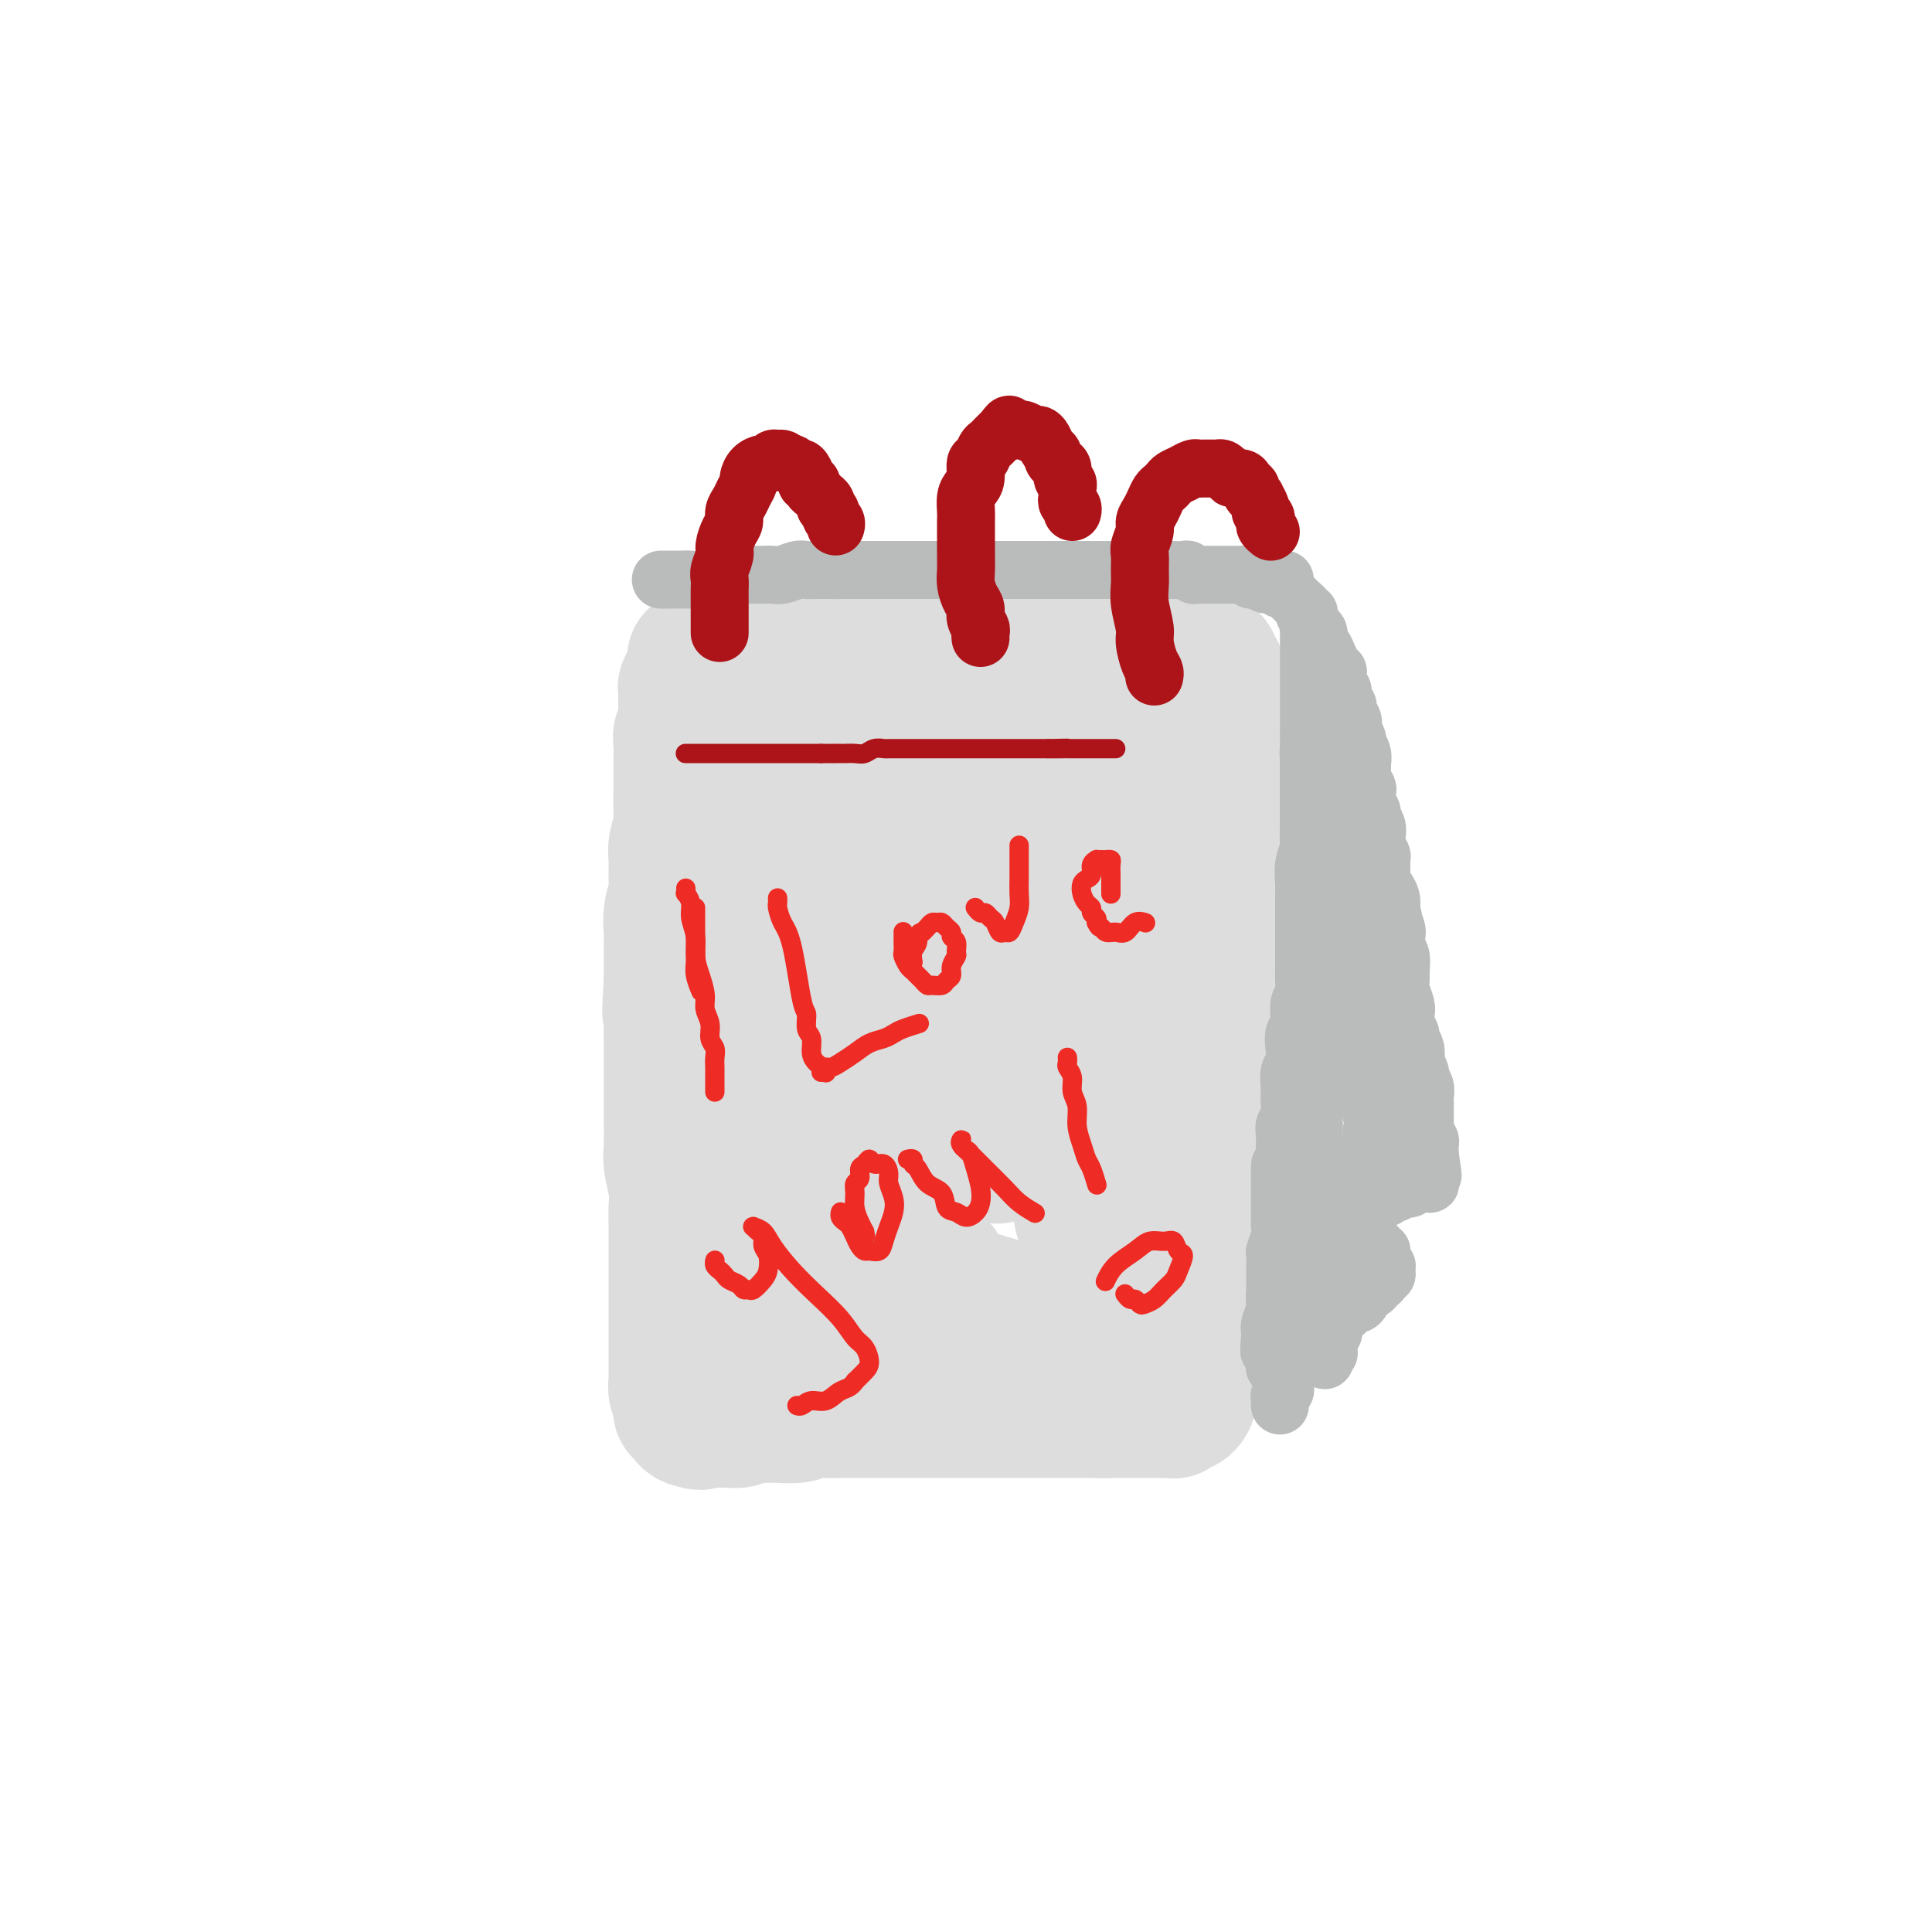 <svg viewBox='0 0 400 400' version='1.1' xmlns='http://www.w3.org/2000/svg' xmlns:xlink='http://www.w3.org/1999/xlink'><g fill='none' stroke='#DDDDDD' stroke-width='28' stroke-linecap='round' stroke-linejoin='round'><path d='M149,140c0.000,0.000 0.000,0.000 0,0c-0.000,-0.000 -0.000,-0.000 0,0c0.000,0.000 0.000,0.000 0,0c-0.000,-0.000 -0.000,-0.001 0,0c0.000,0.001 0.001,0.002 0,0c-0.001,-0.002 -0.004,-0.009 0,0c0.004,0.009 0.015,0.032 0,0c-0.015,-0.032 -0.057,-0.119 0,0c0.057,0.119 0.212,0.444 0,1c-0.212,0.556 -0.793,1.341 -1,2c-0.207,0.659 -0.041,1.191 0,2c0.041,0.809 -0.041,1.896 0,3c0.041,1.104 0.207,2.224 0,3c-0.207,0.776 -0.788,1.207 -1,2c-0.212,0.793 -0.057,1.947 0,3c0.057,1.053 0.015,2.004 0,3c-0.015,0.996 -0.004,2.038 0,3c0.004,0.962 0.001,1.845 0,3c-0.001,1.155 -0.000,2.581 0,4c0.000,1.419 0.000,2.829 0,4c-0.000,1.171 -0.000,2.102 0,3c0.000,0.898 0.000,1.761 0,3c-0.000,1.239 -0.000,2.853 0,4c0.000,1.147 0.000,1.828 0,3c-0.000,1.172 -0.000,2.834 0,4c0.000,1.166 0.000,1.834 0,3c-0.000,1.166 -0.000,2.828 0,4c0.000,1.172 0.000,1.854 0,3c-0.000,1.146 -0.000,2.756 0,4c0.000,1.244 0.000,2.122 0,3'/><path d='M147,207c-0.309,10.856 -0.083,4.497 0,3c0.083,-1.497 0.022,1.870 0,4c-0.022,2.130 -0.006,3.025 0,4c0.006,0.975 0.002,2.030 0,3c-0.002,0.970 -0.000,1.855 0,3c0.000,1.145 0.000,2.550 0,4c-0.000,1.450 -0.000,2.946 0,4c0.000,1.054 0.000,1.667 0,3c-0.000,1.333 -0.000,3.386 0,5c0.000,1.614 0.000,2.790 0,4c-0.000,1.210 -0.000,2.453 0,4c0.000,1.547 0.000,3.396 0,5c-0.000,1.604 -0.000,2.961 0,4c0.000,1.039 0.000,1.759 0,3c-0.000,1.241 -0.000,3.003 0,4c0.000,0.997 0.000,1.231 0,2c-0.000,0.769 -0.001,2.075 0,3c0.001,0.925 0.004,1.469 0,2c-0.004,0.531 -0.015,1.049 0,2c0.015,0.951 0.057,2.334 0,3c-0.057,0.666 -0.211,0.613 0,1c0.211,0.387 0.788,1.213 1,2c0.212,0.787 0.061,1.535 0,2c-0.061,0.465 -0.030,0.645 0,1c0.030,0.355 0.060,0.884 0,1c-0.060,0.116 -0.208,-0.180 0,0c0.208,0.180 0.774,0.835 1,1c0.226,0.165 0.112,-0.162 0,0c-0.112,0.162 -0.222,0.813 0,1c0.222,0.187 0.778,-0.089 1,0c0.222,0.089 0.111,0.545 0,1'/><path d='M150,286c0.626,1.547 0.693,0.415 1,0c0.307,-0.415 0.856,-0.111 1,0c0.144,0.111 -0.117,0.030 0,0c0.117,-0.030 0.612,-0.008 1,0c0.388,0.008 0.670,0.002 1,0c0.330,-0.002 0.707,-0.001 1,0c0.293,0.001 0.501,0.000 1,0c0.499,-0.000 1.289,-0.000 2,0c0.711,0.000 1.344,-0.000 2,0c0.656,0.000 1.334,0.000 2,0c0.666,-0.000 1.319,-0.001 2,0c0.681,0.001 1.389,0.004 2,0c0.611,-0.004 1.126,-0.016 2,0c0.874,0.016 2.107,0.061 3,0c0.893,-0.061 1.445,-0.226 2,0c0.555,0.226 1.111,0.845 2,1c0.889,0.155 2.110,-0.155 3,0c0.890,0.155 1.450,0.774 2,1c0.550,0.226 1.092,0.061 2,0c0.908,-0.061 2.183,-0.016 3,0c0.817,0.016 1.178,0.004 2,0c0.822,-0.004 2.107,-0.001 3,0c0.893,0.001 1.394,0.000 2,0c0.606,-0.000 1.317,-0.000 2,0c0.683,0.000 1.338,0.000 2,0c0.662,-0.000 1.331,-0.000 2,0c0.669,0.000 1.337,0.000 2,0c0.663,-0.000 1.322,-0.000 2,0c0.678,0.000 1.375,0.000 2,0c0.625,-0.000 1.179,-0.000 2,0c0.821,0.000 1.911,0.000 3,0'/><path d='M209,288c9.486,0.310 3.700,0.084 2,0c-1.700,-0.084 0.686,-0.026 2,0c1.314,0.026 1.556,0.021 2,0c0.444,-0.021 1.090,-0.058 2,0c0.910,0.058 2.084,0.211 3,0c0.916,-0.211 1.574,-0.788 2,-1c0.426,-0.212 0.618,-0.061 1,0c0.382,0.061 0.952,0.030 2,0c1.048,-0.030 2.574,-0.061 3,0c0.426,0.061 -0.247,0.212 0,0c0.247,-0.212 1.415,-0.789 2,-1c0.585,-0.211 0.587,-0.055 1,0c0.413,0.055 1.237,0.011 2,0c0.763,-0.011 1.465,0.011 2,0c0.535,-0.011 0.902,-0.056 1,0c0.098,0.056 -0.075,0.211 0,0c0.075,-0.211 0.397,-0.789 1,-1c0.603,-0.211 1.486,-0.057 2,0c0.514,0.057 0.658,0.015 1,0c0.342,-0.015 0.880,-0.004 1,0c0.120,0.004 -0.179,0.001 0,0c0.179,-0.001 0.835,0.001 1,0c0.165,-0.001 -0.162,-0.004 0,0c0.162,0.004 0.813,0.016 1,0c0.187,-0.016 -0.090,-0.061 0,0c0.090,0.061 0.546,0.227 1,0c0.454,-0.227 0.906,-0.848 1,-1c0.094,-0.152 -0.171,0.165 0,0c0.171,-0.165 0.777,-0.814 1,-1c0.223,-0.186 0.064,0.090 0,0c-0.064,-0.090 -0.032,-0.545 0,-1'/><path d='M246,282c5.966,-1.060 2.382,-0.710 1,-1c-1.382,-0.290 -0.563,-1.221 0,-2c0.563,-0.779 0.869,-1.405 1,-2c0.131,-0.595 0.088,-1.159 0,-2c-0.088,-0.841 -0.220,-1.958 0,-3c0.220,-1.042 0.791,-2.007 1,-3c0.209,-0.993 0.056,-2.012 0,-3c-0.056,-0.988 -0.016,-1.945 0,-3c0.016,-1.055 0.008,-2.207 0,-3c-0.008,-0.793 -0.016,-1.227 0,-2c0.016,-0.773 0.057,-1.887 0,-3c-0.057,-1.113 -0.211,-2.227 0,-3c0.211,-0.773 0.788,-1.207 1,-2c0.212,-0.793 0.061,-1.945 0,-3c-0.061,-1.055 -0.030,-2.014 0,-3c0.030,-0.986 0.061,-2.000 0,-3c-0.061,-1.000 -0.212,-1.985 0,-3c0.212,-1.015 0.788,-2.060 1,-3c0.212,-0.940 0.061,-1.777 0,-3c-0.061,-1.223 -0.030,-2.833 0,-4c0.030,-1.167 0.061,-1.890 0,-3c-0.061,-1.110 -0.212,-2.607 0,-4c0.212,-1.393 0.789,-2.683 1,-4c0.211,-1.317 0.057,-2.659 0,-4c-0.057,-1.341 -0.015,-2.679 0,-4c0.015,-1.321 0.004,-2.626 0,-4c-0.004,-1.374 -0.001,-2.819 0,-4c0.001,-1.181 0.000,-2.100 0,-3c-0.000,-0.900 -0.000,-1.781 0,-3c0.000,-1.219 0.000,-2.777 0,-4c-0.000,-1.223 -0.000,-2.112 0,-3'/><path d='M252,188c0.928,-15.082 0.249,-5.787 0,-3c-0.249,2.787 -0.067,-0.934 0,-3c0.067,-2.066 0.018,-2.478 0,-3c-0.018,-0.522 -0.005,-1.154 0,-2c0.005,-0.846 0.001,-1.906 0,-3c-0.001,-1.094 0.001,-2.222 0,-3c-0.001,-0.778 -0.004,-1.205 0,-2c0.004,-0.795 0.015,-1.959 0,-3c-0.015,-1.041 -0.056,-1.960 0,-3c0.056,-1.040 0.208,-2.203 0,-3c-0.208,-0.797 -0.777,-1.228 -1,-2c-0.223,-0.772 -0.098,-1.883 0,-3c0.098,-1.117 0.171,-2.238 0,-3c-0.171,-0.762 -0.586,-1.164 -1,-2c-0.414,-0.836 -0.828,-2.107 -1,-3c-0.172,-0.893 -0.102,-1.409 0,-2c0.102,-0.591 0.235,-1.259 0,-2c-0.235,-0.741 -0.837,-1.557 -1,-2c-0.163,-0.443 0.112,-0.514 0,-1c-0.112,-0.486 -0.611,-1.388 -1,-2c-0.389,-0.612 -0.667,-0.933 -1,-1c-0.333,-0.067 -0.722,0.122 -1,0c-0.278,-0.122 -0.446,-0.553 -1,-1c-0.554,-0.447 -1.495,-0.908 -2,-1c-0.505,-0.092 -0.575,0.186 -1,0c-0.425,-0.186 -1.205,-0.834 -2,-1c-0.795,-0.166 -1.605,0.152 -2,0c-0.395,-0.152 -0.374,-0.773 -1,-1c-0.626,-0.227 -1.899,-0.061 -3,0c-1.101,0.061 -2.029,0.017 -3,0c-0.971,-0.017 -1.986,-0.009 -3,0'/><path d='M227,133c-2.895,-0.309 -2.633,-0.083 -4,0c-1.367,0.083 -4.363,0.022 -6,0c-1.637,-0.022 -1.915,-0.006 -3,0c-1.085,0.006 -2.978,0.002 -5,0c-2.022,-0.002 -4.175,-0.000 -6,0c-1.825,0.000 -3.324,0.000 -5,0c-1.676,-0.000 -3.530,-0.000 -5,0c-1.470,0.000 -2.555,-0.000 -4,0c-1.445,0.000 -3.248,0.000 -5,0c-1.752,-0.000 -3.453,-0.001 -5,0c-1.547,0.001 -2.941,0.004 -4,0c-1.059,-0.004 -1.782,-0.015 -3,0c-1.218,0.015 -2.932,0.056 -4,0c-1.068,-0.056 -1.489,-0.207 -2,0c-0.511,0.207 -1.110,0.774 -2,1c-0.890,0.226 -2.070,0.113 -3,0c-0.930,-0.113 -1.611,-0.226 -2,0c-0.389,0.226 -0.485,0.793 -1,1c-0.515,0.207 -1.448,0.056 -2,0c-0.552,-0.056 -0.721,-0.016 -1,0c-0.279,0.016 -0.666,0.008 -1,0c-0.334,-0.008 -0.615,-0.016 -1,0c-0.385,0.016 -0.874,0.057 -1,0c-0.126,-0.057 0.110,-0.211 0,0c-0.110,0.211 -0.565,0.789 -1,1c-0.435,0.211 -0.849,0.057 -1,0c-0.151,-0.057 -0.041,-0.015 0,0c0.041,0.015 0.011,0.004 0,0c-0.011,-0.004 -0.003,-0.001 0,0c0.003,0.001 0.001,0.000 0,0c-0.001,-0.000 -0.000,-0.000 0,0'/><path d='M150,136c-11.973,0.464 -3.404,0.124 0,0c3.404,-0.124 1.644,-0.033 1,0c-0.644,0.033 -0.174,0.008 0,0c0.174,-0.008 0.050,0.002 0,0c-0.050,-0.002 -0.028,-0.015 0,0c0.028,0.015 0.060,0.057 0,0c-0.060,-0.057 -0.212,-0.212 0,0c0.212,0.212 0.788,0.793 1,1c0.212,0.207 0.061,0.041 0,0c-0.061,-0.041 -0.030,0.042 0,0c0.030,-0.042 0.061,-0.208 0,0c-0.061,0.208 -0.212,0.792 0,1c0.212,0.208 0.788,0.042 1,0c0.212,-0.042 0.061,0.042 0,0c-0.061,-0.042 -0.030,-0.208 0,0c0.030,0.208 0.061,0.792 0,1c-0.061,0.208 -0.213,0.041 0,0c0.213,-0.041 0.793,0.046 1,0c0.207,-0.046 0.042,-0.223 0,0c-0.042,0.223 0.040,0.847 0,1c-0.040,0.153 -0.203,-0.166 0,0c0.203,0.166 0.772,0.818 1,1c0.228,0.182 0.117,-0.105 0,0c-0.117,0.105 -0.239,0.604 0,1c0.239,0.396 0.838,0.690 1,1c0.162,0.310 -0.112,0.634 0,1c0.112,0.366 0.610,0.772 1,1c0.390,0.228 0.672,0.278 1,1c0.328,0.722 0.704,2.118 1,3c0.296,0.882 0.513,1.252 1,2c0.487,0.748 1.243,1.874 2,3'/><path d='M162,154c2.278,3.646 1.972,3.761 2,5c0.028,1.239 0.388,3.601 1,6c0.612,2.399 1.474,4.836 2,7c0.526,2.164 0.714,4.057 1,6c0.286,1.943 0.669,3.937 1,6c0.331,2.063 0.609,4.195 1,6c0.391,1.805 0.893,3.283 1,5c0.107,1.717 -0.182,3.674 0,5c0.182,1.326 0.833,2.022 1,3c0.167,0.978 -0.151,2.240 0,4c0.151,1.760 0.773,4.020 1,5c0.227,0.980 0.061,0.682 0,1c-0.061,0.318 -0.016,1.252 0,2c0.016,0.748 0.003,1.311 0,2c-0.003,0.689 0.003,1.504 0,2c-0.003,0.496 -0.017,0.673 0,1c0.017,0.327 0.063,0.803 0,1c-0.063,0.197 -0.235,0.116 0,0c0.235,-0.116 0.878,-0.269 1,-1c0.122,-0.731 -0.276,-2.042 0,-5c0.276,-2.958 1.226,-7.562 2,-13c0.774,-5.438 1.373,-11.711 2,-17c0.627,-5.289 1.282,-9.596 2,-13c0.718,-3.404 1.498,-5.906 2,-8c0.502,-2.094 0.727,-3.779 1,-5c0.273,-1.221 0.594,-1.978 1,-3c0.406,-1.022 0.896,-2.310 1,-3c0.104,-0.690 -0.178,-0.783 0,-1c0.178,-0.217 0.817,-0.558 1,-1c0.183,-0.442 -0.091,-0.983 0,-1c0.091,-0.017 0.545,0.492 1,1'/><path d='M187,151c1.098,-3.174 0.343,-0.608 0,1c-0.343,1.608 -0.273,2.257 0,4c0.273,1.743 0.749,4.581 1,9c0.251,4.419 0.278,10.418 0,16c-0.278,5.582 -0.859,10.747 -1,16c-0.141,5.253 0.158,10.594 0,15c-0.158,4.406 -0.774,7.877 -1,11c-0.226,3.123 -0.062,5.898 0,8c0.062,2.102 0.021,3.531 0,5c-0.021,1.469 -0.021,2.979 0,4c0.021,1.021 0.065,1.554 0,2c-0.065,0.446 -0.239,0.804 0,1c0.239,0.196 0.889,0.228 1,0c0.111,-0.228 -0.318,-0.717 0,-5c0.318,-4.283 1.384,-12.359 2,-21c0.616,-8.641 0.782,-17.848 1,-26c0.218,-8.152 0.489,-15.249 1,-21c0.511,-5.751 1.261,-10.157 2,-13c0.739,-2.843 1.468,-4.123 2,-5c0.532,-0.877 0.867,-1.351 1,-2c0.133,-0.649 0.063,-1.473 0,-2c-0.063,-0.527 -0.119,-0.757 0,-1c0.119,-0.243 0.413,-0.499 1,0c0.587,0.499 1.466,1.752 2,3c0.534,1.248 0.724,2.492 1,6c0.276,3.508 0.638,9.281 1,16c0.362,6.719 0.724,14.383 1,21c0.276,6.617 0.466,12.186 1,17c0.534,4.814 1.413,8.873 2,12c0.587,3.127 0.882,5.322 1,7c0.118,1.678 0.059,2.839 0,4'/><path d='M206,233c0.925,12.071 0.236,3.748 0,1c-0.236,-2.748 -0.019,0.081 0,1c0.019,0.919 -0.161,-0.070 0,-2c0.161,-1.930 0.664,-4.799 1,-12c0.336,-7.201 0.506,-18.732 1,-28c0.494,-9.268 1.313,-16.273 2,-22c0.687,-5.727 1.241,-10.176 2,-13c0.759,-2.824 1.723,-4.022 2,-5c0.277,-0.978 -0.133,-1.734 0,-2c0.133,-0.266 0.809,-0.041 1,0c0.191,0.041 -0.104,-0.101 0,0c0.104,0.101 0.606,0.446 1,1c0.394,0.554 0.681,1.319 1,3c0.319,1.681 0.671,4.279 1,8c0.329,3.721 0.634,8.564 1,14c0.366,5.436 0.791,11.466 1,17c0.209,5.534 0.201,10.571 0,15c-0.201,4.429 -0.594,8.248 -1,11c-0.406,2.752 -0.826,4.436 -1,6c-0.174,1.564 -0.104,3.009 0,4c0.104,0.991 0.241,1.528 0,2c-0.241,0.472 -0.861,0.880 -1,1c-0.139,0.120 0.204,-0.049 0,-1c-0.204,-0.951 -0.954,-2.683 -1,-7c-0.046,-4.317 0.614,-11.217 1,-19c0.386,-7.783 0.499,-16.449 1,-22c0.501,-5.551 1.391,-7.987 2,-10c0.609,-2.013 0.936,-3.601 1,-5c0.064,-1.399 -0.137,-2.607 0,-3c0.137,-0.393 0.610,0.031 1,0c0.390,-0.031 0.695,-0.515 1,-1'/><path d='M223,165c0.722,-2.773 0.028,-0.206 0,1c-0.028,1.206 0.610,1.052 1,2c0.390,0.948 0.531,2.999 1,6c0.469,3.001 1.264,6.954 1,11c-0.264,4.046 -1.588,8.187 -2,12c-0.412,3.813 0.086,7.300 0,10c-0.086,2.700 -0.758,4.614 -1,6c-0.242,1.386 -0.055,2.244 0,3c0.055,0.756 -0.021,1.408 0,2c0.021,0.592 0.141,1.122 0,1c-0.141,-0.122 -0.543,-0.898 -1,-4c-0.457,-3.102 -0.971,-8.532 -1,-15c-0.029,-6.468 0.426,-13.974 1,-20c0.574,-6.026 1.266,-10.573 2,-14c0.734,-3.427 1.509,-5.735 2,-7c0.491,-1.265 0.699,-1.488 1,-2c0.301,-0.512 0.696,-1.315 1,-2c0.304,-0.685 0.517,-1.254 1,-1c0.483,0.254 1.236,1.331 2,2c0.764,0.669 1.540,0.929 2,2c0.460,1.071 0.605,2.951 1,5c0.395,2.049 1.041,4.266 1,8c-0.041,3.734 -0.771,8.985 -1,14c-0.229,5.015 0.041,9.794 0,14c-0.041,4.206 -0.392,7.837 -1,11c-0.608,3.163 -1.472,5.856 -2,8c-0.528,2.144 -0.719,3.740 -1,5c-0.281,1.260 -0.653,2.185 -1,3c-0.347,0.815 -0.671,1.518 -1,2c-0.329,0.482 -0.665,0.741 -1,1'/><path d='M227,229c-1.268,4.694 -0.939,1.428 -1,0c-0.061,-1.428 -0.511,-1.018 -1,-2c-0.489,-0.982 -1.017,-3.355 -1,-7c0.017,-3.645 0.578,-8.562 1,-13c0.422,-4.438 0.706,-8.397 1,-11c0.294,-2.603 0.598,-3.851 1,-5c0.402,-1.149 0.900,-2.199 1,-3c0.100,-0.801 -0.200,-1.353 0,-2c0.200,-0.647 0.898,-1.390 1,-2c0.102,-0.610 -0.392,-1.089 0,-1c0.392,0.089 1.671,0.745 2,1c0.329,0.255 -0.293,0.107 0,1c0.293,0.893 1.501,2.826 2,6c0.499,3.174 0.288,7.587 0,13c-0.288,5.413 -0.655,11.824 -1,17c-0.345,5.176 -0.670,9.118 -1,13c-0.330,3.882 -0.664,7.706 -1,10c-0.336,2.294 -0.672,3.060 -1,4c-0.328,0.940 -0.648,2.056 -1,3c-0.352,0.944 -0.737,1.717 -1,2c-0.263,0.283 -0.403,0.078 -1,0c-0.597,-0.078 -1.649,-0.027 -2,-1c-0.351,-0.973 0.000,-2.968 0,-5c-0.000,-2.032 -0.352,-4.101 0,-6c0.352,-1.899 1.407,-3.628 2,-5c0.593,-1.372 0.722,-2.385 1,-3c0.278,-0.615 0.704,-0.830 1,-1c0.296,-0.170 0.461,-0.293 1,0c0.539,0.293 1.453,1.002 2,2c0.547,0.998 0.728,2.285 1,4c0.272,1.715 0.636,3.857 1,6'/><path d='M233,244c-0.058,3.000 -1.203,5.500 -2,8c-0.797,2.500 -1.245,5.001 -2,7c-0.755,1.999 -1.817,3.496 -3,5c-1.183,1.504 -2.489,3.014 -4,4c-1.511,0.986 -3.228,1.449 -5,2c-1.772,0.551 -3.597,1.192 -6,1c-2.403,-0.192 -5.382,-1.217 -8,-2c-2.618,-0.783 -4.875,-1.324 -7,-2c-2.125,-0.676 -4.118,-1.487 -6,-2c-1.882,-0.513 -3.654,-0.729 -5,-1c-1.346,-0.271 -2.267,-0.598 -3,-1c-0.733,-0.402 -1.277,-0.878 -2,-1c-0.723,-0.122 -1.624,0.111 -2,0c-0.376,-0.111 -0.225,-0.565 0,-1c0.225,-0.435 0.525,-0.849 1,-1c0.475,-0.151 1.124,-0.037 2,0c0.876,0.037 1.978,-0.002 3,0c1.022,0.002 1.964,0.045 3,0c1.036,-0.045 2.167,-0.179 3,0c0.833,0.179 1.369,0.670 2,1c0.631,0.330 1.359,0.499 2,1c0.641,0.501 1.196,1.336 1,2c-0.196,0.664 -1.142,1.158 -2,2c-0.858,0.842 -1.627,2.030 -3,3c-1.373,0.970 -3.349,1.720 -6,2c-2.651,0.280 -5.978,0.090 -10,-1c-4.022,-1.090 -8.741,-3.079 -12,-6c-3.259,-2.921 -5.059,-6.773 -7,-10c-1.941,-3.227 -4.023,-5.830 -5,-8c-0.977,-2.170 -0.851,-3.906 -1,-5c-0.149,-1.094 -0.575,-1.547 -1,-2'/><path d='M148,239c-2.229,-4.212 -0.801,-2.242 0,-2c0.801,0.242 0.974,-1.242 1,-2c0.026,-0.758 -0.095,-0.788 0,-1c0.095,-0.212 0.407,-0.605 1,-1c0.593,-0.395 1.468,-0.790 2,-1c0.532,-0.210 0.723,-0.234 1,0c0.277,0.234 0.641,0.727 1,1c0.359,0.273 0.712,0.326 1,1c0.288,0.674 0.511,1.970 1,3c0.489,1.030 1.244,1.795 2,3c0.756,1.205 1.512,2.850 2,4c0.488,1.150 0.709,1.804 1,3c0.291,1.196 0.651,2.933 1,4c0.349,1.067 0.686,1.464 1,2c0.314,0.536 0.606,1.210 1,2c0.394,0.790 0.891,1.694 1,2c0.109,0.306 -0.171,0.013 0,0c0.171,-0.013 0.793,0.255 1,0c0.207,-0.255 -0.001,-1.032 0,-3c0.001,-1.968 0.211,-5.126 0,-9c-0.211,-3.874 -0.844,-8.464 -1,-12c-0.156,-3.536 0.165,-6.018 0,-8c-0.165,-1.982 -0.815,-3.463 -1,-5c-0.185,-1.537 0.094,-3.130 0,-5c-0.094,-1.870 -0.560,-4.015 -1,-6c-0.440,-1.985 -0.854,-3.808 -1,-6c-0.146,-2.192 -0.025,-4.753 0,-7c0.025,-2.247 -0.045,-4.180 0,-6c0.045,-1.820 0.204,-3.529 0,-5c-0.204,-1.471 -0.773,-2.706 -1,-4c-0.227,-1.294 -0.114,-2.647 0,-4'/><path d='M161,177c-1.018,-12.961 -1.061,-5.363 -1,-3c0.061,2.363 0.228,-0.507 0,-2c-0.228,-1.493 -0.849,-1.607 -1,-2c-0.151,-0.393 0.170,-1.064 0,-2c-0.170,-0.936 -0.829,-2.136 -1,-3c-0.171,-0.864 0.146,-1.390 0,-2c-0.146,-0.610 -0.756,-1.304 -1,-2c-0.244,-0.696 -0.122,-1.395 0,-2c0.122,-0.605 0.243,-1.117 0,-2c-0.243,-0.883 -0.850,-2.137 -1,-3c-0.150,-0.863 0.156,-1.334 0,-2c-0.156,-0.666 -0.773,-1.527 -1,-2c-0.227,-0.473 -0.065,-0.556 0,-1c0.065,-0.444 0.031,-1.247 0,-2c-0.031,-0.753 -0.061,-1.456 0,-2c0.061,-0.544 0.214,-0.930 0,-1c-0.214,-0.070 -0.793,0.176 -1,0c-0.207,-0.176 -0.041,-0.775 0,-1c0.041,-0.225 -0.041,-0.075 0,0c0.041,0.075 0.207,0.076 0,0c-0.207,-0.076 -0.786,-0.227 -1,0c-0.214,0.227 -0.061,0.834 0,1c0.061,0.166 0.030,-0.107 0,0c-0.030,0.107 -0.061,0.594 0,1c0.061,0.406 0.212,0.730 0,1c-0.212,0.270 -0.789,0.485 -1,1c-0.211,0.515 -0.057,1.331 0,2c0.057,0.669 0.015,1.189 0,2c-0.015,0.811 -0.004,1.911 0,3c0.004,1.089 0.001,2.168 0,3c-0.001,0.832 -0.001,1.416 0,2'/><path d='M152,159c-0.464,2.807 -0.124,2.326 0,3c0.124,0.674 0.033,2.505 0,4c-0.033,1.495 -0.009,2.654 0,4c0.009,1.346 0.002,2.880 0,4c-0.002,1.120 -0.001,1.826 0,3c0.001,1.174 0.000,2.817 0,4c-0.000,1.183 -0.000,1.906 0,3c0.000,1.094 0.000,2.558 0,4c-0.000,1.442 -0.000,2.862 0,4c0.000,1.138 0.000,1.995 0,3c-0.000,1.005 -0.000,2.157 0,3c0.000,0.843 0.001,1.376 0,2c-0.001,0.624 -0.003,1.340 0,2c0.003,0.660 0.011,1.265 0,2c-0.011,0.735 -0.040,1.599 0,2c0.040,0.401 0.150,0.337 0,0c-0.150,-0.337 -0.561,-0.948 -1,-2c-0.439,-1.052 -0.906,-2.543 -1,-5c-0.094,-2.457 0.185,-5.878 0,-9c-0.185,-3.122 -0.833,-5.944 -1,-8c-0.167,-2.056 0.148,-3.344 0,-5c-0.148,-1.656 -0.758,-3.678 -1,-5c-0.242,-1.322 -0.116,-1.942 0,-3c0.116,-1.058 0.224,-2.552 0,-4c-0.224,-1.448 -0.778,-2.850 -1,-4c-0.222,-1.150 -0.112,-2.048 0,-3c0.112,-0.952 0.226,-1.960 0,-3c-0.226,-1.040 -0.793,-2.114 -1,-3c-0.207,-0.886 -0.056,-1.585 0,-2c0.056,-0.415 0.016,-0.547 0,-1c-0.016,-0.453 -0.008,-1.226 0,-2'/><path d='M146,147c-0.885,-9.533 -0.097,-3.865 0,-2c0.097,1.865 -0.496,-0.075 -1,-1c-0.504,-0.925 -0.919,-0.837 -1,-1c-0.081,-0.163 0.171,-0.577 0,-1c-0.171,-0.423 -0.764,-0.857 -1,-1c-0.236,-0.143 -0.116,0.003 0,0c0.116,-0.003 0.227,-0.156 0,0c-0.227,0.156 -0.793,0.621 -1,1c-0.207,0.379 -0.056,0.674 0,1c0.056,0.326 0.016,0.685 0,1c-0.016,0.315 -0.008,0.588 0,1c0.008,0.412 0.016,0.963 0,2c-0.016,1.037 -0.057,2.561 0,3c0.057,0.439 0.211,-0.207 0,0c-0.211,0.207 -0.789,1.267 -1,2c-0.211,0.733 -0.057,1.139 0,2c0.057,0.861 0.015,2.177 0,3c-0.015,0.823 -0.003,1.153 0,2c0.003,0.847 -0.003,2.212 0,3c0.003,0.788 0.015,1.000 0,2c-0.015,1.000 -0.057,2.789 0,4c0.057,1.211 0.212,1.846 0,3c-0.212,1.154 -0.793,2.829 -1,4c-0.207,1.171 -0.041,1.840 0,3c0.041,1.160 -0.041,2.812 0,4c0.041,1.188 0.207,1.910 0,3c-0.207,1.090 -0.788,2.546 -1,4c-0.212,1.454 -0.057,2.905 0,4c0.057,1.095 0.015,1.833 0,3c-0.015,1.167 -0.004,2.762 0,4c0.004,1.238 0.002,2.119 0,3'/><path d='M139,203c-0.619,10.532 -0.166,5.864 0,5c0.166,-0.864 0.044,2.078 0,4c-0.044,1.922 -0.012,2.823 0,4c0.012,1.177 0.003,2.629 0,4c-0.003,1.371 -0.002,2.662 0,4c0.002,1.338 0.004,2.724 0,4c-0.004,1.276 -0.015,2.441 0,4c0.015,1.559 0.057,3.512 0,5c-0.057,1.488 -0.211,2.512 0,4c0.211,1.488 0.789,3.440 1,5c0.211,1.560 0.057,2.728 0,4c-0.057,1.272 -0.015,2.647 0,4c0.015,1.353 0.004,2.683 0,4c-0.004,1.317 -0.001,2.621 0,4c0.001,1.379 0.000,2.833 0,4c-0.000,1.167 -0.000,2.046 0,3c0.000,0.954 0.000,1.985 0,3c-0.000,1.015 -0.000,2.016 0,3c0.000,0.984 0.000,1.950 0,3c-0.000,1.050 -0.001,2.182 0,3c0.001,0.818 0.004,1.322 0,2c-0.004,0.678 -0.015,1.529 0,2c0.015,0.471 0.055,0.561 0,1c-0.055,0.439 -0.207,1.227 0,2c0.207,0.773 0.773,1.530 1,2c0.227,0.470 0.116,0.651 0,1c-0.116,0.349 -0.238,0.864 0,1c0.238,0.136 0.837,-0.108 1,0c0.163,0.108 -0.110,0.568 0,1c0.110,0.432 0.603,0.838 1,1c0.397,0.162 0.699,0.081 1,0'/><path d='M144,294c0.971,0.927 1.400,0.245 2,0c0.600,-0.245 1.371,-0.051 2,0c0.629,0.051 1.115,-0.039 2,0c0.885,0.039 2.169,0.208 3,0c0.831,-0.208 1.208,-0.791 2,-1c0.792,-0.209 1.997,-0.042 3,0c1.003,0.042 1.804,-0.041 3,0c1.196,0.041 2.788,0.207 4,0c1.212,-0.207 2.043,-0.788 3,-1c0.957,-0.212 2.041,-0.057 3,0c0.959,0.057 1.792,0.015 3,0c1.208,-0.015 2.791,-0.004 4,0c1.209,0.004 2.043,0.001 3,0c0.957,-0.001 2.038,-0.000 3,0c0.962,0.000 1.807,0.000 3,0c1.193,-0.000 2.736,-0.000 4,0c1.264,0.000 2.249,0.000 3,0c0.751,-0.000 1.268,-0.000 2,0c0.732,0.000 1.679,0.000 3,0c1.321,-0.000 3.015,-0.000 4,0c0.985,0.000 1.261,0.000 2,0c0.739,-0.000 1.941,-0.000 3,0c1.059,0.000 1.974,0.000 3,0c1.026,-0.000 2.162,-0.000 3,0c0.838,0.000 1.378,0.000 2,0c0.622,-0.000 1.326,-0.000 2,0c0.674,0.000 1.319,0.000 2,0c0.681,-0.000 1.399,-0.000 2,0c0.601,0.000 1.085,0.000 2,0c0.915,-0.000 2.261,-0.000 3,0c0.739,0.000 0.869,0.000 1,0'/><path d='M228,292c13.416,-0.309 4.957,-0.083 2,0c-2.957,0.083 -0.410,0.022 1,0c1.410,-0.022 1.683,-0.006 2,0c0.317,0.006 0.676,0.002 1,0c0.324,-0.002 0.612,-0.000 1,0c0.388,0.000 0.878,0.000 1,0c0.122,-0.000 -0.122,-0.000 0,0c0.122,0.000 0.611,0.000 1,0c0.389,-0.000 0.677,0.000 1,0c0.323,-0.000 0.679,-0.000 1,0c0.321,0.000 0.607,0.000 1,0c0.393,-0.000 0.894,-0.000 1,0c0.106,0.000 -0.183,0.001 0,0c0.183,-0.001 0.837,-0.004 1,0c0.163,0.004 -0.164,0.016 0,0c0.164,-0.016 0.818,-0.060 1,0c0.182,0.060 -0.109,0.224 0,0c0.109,-0.224 0.617,-0.837 1,-1c0.383,-0.163 0.642,0.123 1,0c0.358,-0.123 0.814,-0.654 1,-1c0.186,-0.346 0.101,-0.505 0,-1c-0.101,-0.495 -0.220,-1.325 0,-2c0.220,-0.675 0.777,-1.195 1,-2c0.223,-0.805 0.112,-1.895 0,-3c-0.112,-1.105 -0.226,-2.224 0,-3c0.226,-0.776 0.793,-1.207 1,-2c0.207,-0.793 0.056,-1.947 0,-3c-0.056,-1.053 -0.015,-2.004 0,-3c0.015,-0.996 0.004,-2.037 0,-3c-0.004,-0.963 -0.001,-1.846 0,-3c0.001,-1.154 0.001,-2.577 0,-4'/><path d='M248,261c0.249,-5.244 -0.129,-3.855 0,-4c0.129,-0.145 0.766,-1.825 1,-3c0.234,-1.175 0.067,-1.844 0,-3c-0.067,-1.156 -0.033,-2.798 0,-4c0.033,-1.202 0.065,-1.964 0,-3c-0.065,-1.036 -0.229,-2.347 0,-4c0.229,-1.653 0.850,-3.649 1,-5c0.150,-1.351 -0.170,-2.057 0,-3c0.170,-0.943 0.830,-2.125 1,-4c0.170,-1.875 -0.150,-4.445 0,-6c0.150,-1.555 0.771,-2.096 1,-3c0.229,-0.904 0.065,-2.170 0,-3c-0.065,-0.830 -0.032,-1.223 0,-2c0.032,-0.777 0.061,-1.936 0,-3c-0.061,-1.064 -0.212,-2.031 0,-3c0.212,-0.969 0.789,-1.938 1,-3c0.211,-1.062 0.057,-2.217 0,-3c-0.057,-0.783 -0.015,-1.196 0,-2c0.015,-0.804 0.004,-2.001 0,-3c-0.004,-0.999 -0.001,-1.800 0,-3c0.001,-1.200 0.000,-2.799 0,-4c-0.000,-1.201 -0.000,-2.002 0,-3c0.000,-0.998 0.000,-2.192 0,-3c-0.000,-0.808 -0.000,-1.232 0,-2c0.000,-0.768 0.000,-1.882 0,-3c-0.000,-1.118 -0.000,-2.242 0,-3c0.000,-0.758 0.000,-1.152 0,-2c-0.000,-0.848 -0.000,-2.151 0,-3c0.000,-0.849 0.000,-1.242 0,-2c-0.000,-0.758 -0.000,-1.879 0,-3'/><path d='M253,166c0.774,-15.053 0.207,-5.187 0,-2c-0.207,3.187 -0.056,-0.306 0,-2c0.056,-1.694 0.015,-1.590 0,-2c-0.015,-0.410 -0.004,-1.333 0,-2c0.004,-0.667 0.001,-1.079 0,-2c-0.001,-0.921 -0.001,-2.352 0,-3c0.001,-0.648 0.001,-0.512 0,-1c-0.001,-0.488 -0.004,-1.601 0,-2c0.004,-0.399 0.015,-0.086 0,-1c-0.015,-0.914 -0.055,-3.057 0,-4c0.055,-0.943 0.207,-0.686 0,-1c-0.207,-0.314 -0.773,-1.198 -1,-2c-0.227,-0.802 -0.116,-1.520 0,-2c0.116,-0.480 0.237,-0.720 0,-1c-0.237,-0.280 -0.833,-0.601 -1,-1c-0.167,-0.399 0.096,-0.878 0,-1c-0.096,-0.122 -0.550,0.111 -1,0c-0.450,-0.111 -0.894,-0.566 -1,-1c-0.106,-0.434 0.127,-0.848 0,-1c-0.127,-0.152 -0.614,-0.042 -1,0c-0.386,0.042 -0.671,0.015 -1,0c-0.329,-0.015 -0.701,-0.018 -1,0c-0.299,0.018 -0.523,0.056 -1,0c-0.477,-0.056 -1.205,-0.207 -2,0c-0.795,0.207 -1.656,0.774 -2,1c-0.344,0.226 -0.172,0.113 0,0'/></g>
<g fill='none' stroke='#AD1419' stroke-width='4' stroke-linecap='round' stroke-linejoin='round'><path d='M142,156c0.000,0.000 0.000,0.000 0,0c-0.000,0.000 -0.000,0.000 0,0c0.000,0.000 0.000,0.000 0,0c-0.000,0.000 -0.000,-0.000 0,0c0.000,0.000 0.000,0.000 0,0c-0.000,0.000 -0.000,0.000 0,0c0.000,0.000 0.000,0.000 0,0c-0.000,0.000 -0.000,-0.000 0,0c0.000,0.000 0.000,0.000 0,0c-0.000,0.000 -0.001,0.000 0,0c0.001,0.000 0.004,0.000 0,0c-0.004,0.000 -0.016,0.000 0,0c0.016,0.000 0.059,0.000 0,0c-0.059,0.000 -0.219,-0.000 0,0c0.219,0.000 0.817,0.000 1,0c0.183,0.000 -0.049,0.000 0,0c0.049,0.000 0.378,0.000 1,0c0.622,0.000 1.535,0.000 2,0c0.465,0.000 0.482,0.000 1,0c0.518,0.000 1.537,0.000 2,0c0.463,0.000 0.368,0.000 1,0c0.632,0.000 1.989,0.000 3,0c1.011,0.000 1.674,0.000 2,0c0.326,0.000 0.314,0.000 1,0c0.686,0.000 2.070,0.000 3,0c0.930,0.000 1.407,0.000 2,0c0.593,0.000 1.303,0.000 2,0c0.697,0.000 1.380,0.000 2,0c0.620,0.000 1.177,0.000 2,0c0.823,0.000 1.911,0.000 3,0'/><path d='M170,156c4.673,0.000 2.354,0.001 2,0c-0.354,-0.001 1.256,-0.004 2,0c0.744,0.004 0.623,0.015 1,0c0.377,-0.015 1.252,-0.057 2,0c0.748,0.057 1.370,0.211 2,0c0.630,-0.211 1.267,-0.789 2,-1c0.733,-0.211 1.561,-0.057 2,0c0.439,0.057 0.489,0.015 1,0c0.511,-0.015 1.484,-0.004 2,0c0.516,0.004 0.576,0.001 1,0c0.424,-0.001 1.213,-0.000 2,0c0.787,0.000 1.572,0.000 2,0c0.428,-0.000 0.500,-0.000 1,0c0.500,0.000 1.430,0.000 2,0c0.570,-0.000 0.782,-0.000 1,0c0.218,0.000 0.442,0.000 1,0c0.558,-0.000 1.448,-0.000 2,0c0.552,0.000 0.764,0.000 1,0c0.236,-0.000 0.496,-0.000 1,0c0.504,0.000 1.252,0.000 2,0c0.748,-0.000 1.496,-0.000 2,0c0.504,0.000 0.764,0.000 1,0c0.236,-0.000 0.449,-0.000 1,0c0.551,0.000 1.442,0.000 2,0c0.558,-0.000 0.783,-0.000 1,0c0.217,0.000 0.425,0.000 1,0c0.575,-0.000 1.516,-0.000 2,0c0.484,0.000 0.511,0.000 1,0c0.489,-0.000 1.439,-0.000 2,0c0.561,0.000 0.732,0.000 1,0c0.268,0.000 0.634,0.000 1,0'/><path d='M217,155c7.389,-0.155 2.361,-0.041 1,0c-1.361,0.041 0.945,0.011 2,0c1.055,-0.011 0.860,-0.003 1,0c0.140,0.003 0.615,0.001 1,0c0.385,-0.001 0.681,-0.000 1,0c0.319,0.000 0.663,0.000 1,0c0.337,-0.000 0.669,-0.000 1,0c0.331,0.000 0.662,0.000 1,0c0.338,-0.000 0.683,-0.000 1,0c0.317,0.000 0.606,0.000 1,0c0.394,-0.000 0.894,-0.000 1,0c0.106,0.000 -0.182,0.000 0,0c0.182,-0.000 0.832,-0.000 1,0c0.168,0.000 -0.147,0.000 0,0c0.147,-0.000 0.756,-0.000 1,0c0.244,0.000 0.122,0.000 0,0'/></g>
<g fill='none' stroke='#BABBBB' stroke-width='12' stroke-linecap='round' stroke-linejoin='round'><path d='M137,120c-0.000,-0.000 -0.000,-0.000 0,0c0.000,0.000 0.000,0.000 0,0c-0.000,-0.000 -0.000,-0.000 0,0c0.000,0.000 0.000,0.000 0,0c-0.000,-0.000 -0.000,-0.000 0,0c0.000,0.000 0.000,0.000 0,0c-0.000,-0.000 -0.000,-0.000 0,0c0.000,0.000 0.001,0.000 0,0c-0.001,-0.000 -0.002,-0.000 0,0c0.002,0.000 0.007,0.000 0,0c-0.007,-0.000 -0.027,-0.000 0,0c0.027,0.000 0.101,0.000 0,0c-0.101,-0.000 -0.376,-0.000 0,0c0.376,0.000 1.403,0.001 2,0c0.597,-0.001 0.765,-0.004 1,0c0.235,0.004 0.538,0.015 1,0c0.462,-0.015 1.082,-0.057 2,0c0.918,0.057 2.133,0.211 3,0c0.867,-0.211 1.387,-0.789 2,-1c0.613,-0.211 1.319,-0.057 2,0c0.681,0.057 1.337,0.015 2,0c0.663,-0.015 1.331,-0.003 2,0c0.669,0.003 1.338,-0.003 2,0c0.662,0.003 1.318,0.015 2,0c0.682,-0.015 1.390,-0.057 2,0c0.610,0.057 1.122,0.211 2,0c0.878,-0.211 2.122,-0.789 3,-1c0.878,-0.211 1.390,-0.057 2,0c0.610,0.057 1.317,0.016 2,0c0.683,-0.016 1.341,-0.008 2,0'/><path d='M171,118c5.677,-0.309 2.868,-0.083 2,0c-0.868,0.083 0.204,0.022 1,0c0.796,-0.022 1.317,-0.006 2,0c0.683,0.006 1.530,0.002 2,0c0.470,-0.002 0.564,-0.000 1,0c0.436,0.000 1.215,0.000 2,0c0.785,-0.000 1.576,-0.000 2,0c0.424,0.000 0.481,0.000 1,0c0.519,-0.000 1.500,-0.000 2,0c0.500,0.000 0.519,0.000 1,0c0.481,-0.000 1.423,-0.000 2,0c0.577,0.000 0.788,0.000 1,0c0.212,-0.000 0.424,-0.000 1,0c0.576,0.000 1.516,0.000 2,0c0.484,-0.000 0.514,-0.000 1,0c0.486,0.000 1.430,0.000 2,0c0.570,-0.000 0.768,-0.000 1,0c0.232,0.000 0.500,0.000 1,0c0.500,-0.000 1.232,-0.000 2,0c0.768,0.000 1.571,0.000 2,0c0.429,-0.000 0.485,-0.000 1,0c0.515,0.000 1.488,0.000 2,0c0.512,-0.000 0.561,-0.000 1,0c0.439,0.000 1.268,0.000 2,0c0.732,0.000 1.366,-0.000 2,0c0.634,0.000 1.268,0.000 2,0c0.732,0.000 1.561,-0.000 2,0c0.439,0.000 0.489,0.000 1,0c0.511,0.000 1.484,-0.000 2,0c0.516,0.000 0.576,0.000 1,0c0.424,0.000 1.212,0.000 2,0'/><path d='M220,118c7.997,0.000 3.490,0.000 2,0c-1.490,-0.000 0.038,-0.000 1,0c0.962,0.000 1.357,0.000 2,0c0.643,-0.000 1.535,-0.000 2,0c0.465,0.000 0.503,0.000 1,0c0.497,-0.000 1.451,-0.000 2,0c0.549,0.000 0.692,0.000 1,0c0.308,-0.000 0.782,-0.000 1,0c0.218,0.000 0.181,0.000 1,0c0.819,-0.000 2.496,-0.000 3,0c0.504,0.000 -0.163,0.000 0,0c0.163,-0.000 1.156,-0.000 2,0c0.844,0.000 1.539,0.000 2,0c0.461,-0.000 0.687,-0.001 1,0c0.313,0.001 0.714,0.004 1,0c0.286,-0.004 0.458,-0.015 1,0c0.542,0.015 1.454,0.057 2,0c0.546,-0.057 0.728,-0.211 1,0c0.272,0.211 0.636,0.789 1,1c0.364,0.211 0.727,0.057 1,0c0.273,-0.057 0.454,-0.015 1,0c0.546,0.015 1.456,0.004 2,0c0.544,-0.004 0.723,-0.001 1,0c0.277,0.001 0.652,0.001 1,0c0.348,-0.001 0.671,-0.001 1,0c0.329,0.001 0.666,0.003 1,0c0.334,-0.003 0.667,-0.011 1,0c0.333,0.011 0.667,0.041 1,0c0.333,-0.041 0.667,-0.155 1,0c0.333,0.155 0.667,0.577 1,1'/><path d='M259,120c6.208,0.309 2.228,0.083 1,0c-1.228,-0.083 0.297,-0.022 1,0c0.703,0.022 0.584,0.006 1,0c0.416,-0.006 1.366,-0.002 2,0c0.634,0.002 0.954,0.000 1,0c0.046,-0.000 -0.180,-0.000 0,0c0.180,0.000 0.766,0.000 1,0c0.234,-0.000 0.117,-0.000 0,0'/><path d='M259,119c-0.000,0.000 -0.000,0.000 0,0c0.000,-0.000 0.000,-0.000 0,0c-0.000,0.000 -0.000,0.000 0,0c0.000,-0.000 0.000,-0.000 0,0c-0.000,0.000 -0.000,0.000 0,0c0.000,-0.000 0.000,-0.000 0,0c-0.000,0.000 -0.001,0.000 0,0c0.001,-0.000 0.004,-0.001 0,0c-0.004,0.001 -0.016,0.004 0,0c0.016,-0.004 0.060,-0.016 0,0c-0.060,0.016 -0.224,0.061 0,0c0.224,-0.061 0.837,-0.228 1,0c0.163,0.228 -0.125,0.850 0,1c0.125,0.150 0.663,-0.171 1,0c0.337,0.171 0.471,0.833 1,1c0.529,0.167 1.451,-0.163 2,0c0.549,0.163 0.724,0.817 1,1c0.276,0.183 0.652,-0.106 1,0c0.348,0.106 0.667,0.606 1,1c0.333,0.394 0.681,0.682 1,1c0.319,0.318 0.610,0.667 1,1c0.390,0.333 0.879,0.652 1,1c0.121,0.348 -0.126,0.727 0,1c0.126,0.273 0.625,0.439 1,1c0.375,0.561 0.625,1.515 1,2c0.375,0.485 0.874,0.500 1,1c0.126,0.500 -0.121,1.485 0,2c0.121,0.515 0.609,0.562 1,1c0.391,0.438 0.683,1.268 1,2c0.317,0.732 0.658,1.366 1,2'/><path d='M276,138c1.150,1.975 1.025,0.914 1,1c-0.025,0.086 0.050,1.319 0,2c-0.050,0.681 -0.225,0.812 0,1c0.225,0.188 0.848,0.435 1,1c0.152,0.565 -0.169,1.447 0,2c0.169,0.553 0.829,0.777 1,1c0.171,0.223 -0.146,0.445 0,1c0.146,0.555 0.756,1.443 1,2c0.244,0.557 0.122,0.782 0,1c-0.122,0.218 -0.243,0.430 0,1c0.243,0.570 0.850,1.500 1,2c0.150,0.500 -0.157,0.570 0,1c0.157,0.430 0.778,1.218 1,2c0.222,0.782 0.046,1.557 0,2c-0.046,0.443 0.039,0.555 0,1c-0.039,0.445 -0.203,1.222 0,2c0.203,0.778 0.771,1.555 1,2c0.229,0.445 0.118,0.556 0,1c-0.118,0.444 -0.241,1.221 0,2c0.241,0.779 0.848,1.559 1,2c0.152,0.441 -0.152,0.542 0,1c0.152,0.458 0.759,1.274 1,2c0.241,0.726 0.117,1.363 0,2c-0.117,0.637 -0.228,1.273 0,2c0.228,0.727 0.796,1.546 1,2c0.204,0.454 0.044,0.544 0,1c-0.044,0.456 0.027,1.277 0,2c-0.027,0.723 -0.152,1.348 0,2c0.152,0.652 0.579,1.329 1,2c0.421,0.671 0.834,1.334 1,2c0.166,0.666 0.083,1.333 0,2'/><path d='M288,188c1.797,8.092 0.289,3.322 0,2c-0.289,-1.322 0.640,0.804 1,2c0.360,1.196 0.149,1.461 0,2c-0.149,0.539 -0.237,1.351 0,2c0.237,0.649 0.799,1.136 1,2c0.201,0.864 0.040,2.104 0,3c-0.040,0.896 0.041,1.447 0,2c-0.041,0.553 -0.203,1.108 0,2c0.203,0.892 0.771,2.122 1,3c0.229,0.878 0.118,1.404 0,2c-0.118,0.596 -0.241,1.263 0,2c0.241,0.737 0.848,1.544 1,2c0.152,0.456 -0.151,0.560 0,1c0.151,0.440 0.758,1.216 1,2c0.242,0.784 0.121,1.575 0,2c-0.121,0.425 -0.243,0.485 0,1c0.243,0.515 0.850,1.486 1,2c0.150,0.514 -0.156,0.570 0,1c0.156,0.430 0.774,1.232 1,2c0.226,0.768 0.061,1.501 0,2c-0.061,0.499 -0.016,0.764 0,1c0.016,0.236 0.005,0.445 0,1c-0.005,0.555 -0.002,1.458 0,2c0.002,0.542 0.004,0.723 0,1c-0.004,0.277 -0.015,0.652 0,1c0.015,0.348 0.057,0.671 0,1c-0.057,0.329 -0.211,0.666 0,1c0.211,0.334 0.789,0.667 1,1c0.211,0.333 0.057,0.667 0,1c-0.057,0.333 -0.016,0.667 0,1c0.016,0.333 0.008,0.667 0,1'/><path d='M296,239c1.238,8.051 0.332,2.678 0,1c-0.332,-1.678 -0.089,0.338 0,1c0.089,0.662 0.024,-0.029 0,0c-0.024,0.029 -0.006,0.777 0,1c0.006,0.223 0.001,-0.080 0,0c-0.001,0.080 0.001,0.543 0,1c-0.001,0.457 -0.004,0.907 0,1c0.004,0.093 0.017,-0.171 0,0c-0.017,0.171 -0.064,0.777 0,1c0.064,0.223 0.238,0.063 0,0c-0.238,-0.063 -0.890,-0.031 -1,0c-0.110,0.031 0.321,0.060 0,0c-0.321,-0.060 -1.396,-0.208 -2,0c-0.604,0.208 -0.739,0.773 -1,1c-0.261,0.227 -0.647,0.117 -1,0c-0.353,-0.117 -0.672,-0.242 -1,0c-0.328,0.242 -0.665,0.852 -1,1c-0.335,0.148 -0.668,-0.167 -1,0c-0.332,0.167 -0.662,0.814 -1,1c-0.338,0.186 -0.683,-0.091 -1,0c-0.317,0.091 -0.606,0.550 -1,1c-0.394,0.450 -0.894,0.890 -1,1c-0.106,0.110 0.182,-0.111 0,0c-0.182,0.111 -0.833,0.556 -1,1c-0.167,0.444 0.151,0.889 0,1c-0.151,0.111 -0.773,-0.111 -1,0c-0.227,0.111 -0.061,0.555 0,1c0.061,0.445 0.016,0.893 0,1c-0.016,0.107 -0.004,-0.125 0,0c0.004,0.125 0.001,0.607 0,1c-0.001,0.393 -0.001,0.696 0,1'/><path d='M282,256c-0.065,0.863 0.771,0.020 1,0c0.229,-0.020 -0.150,0.783 0,1c0.150,0.217 0.829,-0.153 1,0c0.171,0.153 -0.165,0.827 0,1c0.165,0.173 0.833,-0.156 1,0c0.167,0.156 -0.165,0.798 0,1c0.165,0.202 0.829,-0.034 1,0c0.171,0.034 -0.149,0.339 0,1c0.149,0.661 0.768,1.679 1,2c0.232,0.321 0.077,-0.054 0,0c-0.077,0.054 -0.076,0.539 0,1c0.076,0.461 0.228,0.898 0,1c-0.228,0.102 -0.835,-0.132 -1,0c-0.165,0.132 0.110,0.630 0,1c-0.110,0.370 -0.607,0.611 -1,1c-0.393,0.389 -0.683,0.927 -1,1c-0.317,0.073 -0.662,-0.317 -1,0c-0.338,0.317 -0.668,1.343 -1,2c-0.332,0.657 -0.666,0.946 -1,1c-0.334,0.054 -0.667,-0.125 -1,0c-0.333,0.125 -0.666,0.555 -1,1c-0.334,0.445 -0.668,0.907 -1,1c-0.332,0.093 -0.662,-0.181 -1,0c-0.338,0.181 -0.683,0.818 -1,1c-0.317,0.182 -0.606,-0.091 -1,0c-0.394,0.091 -0.893,0.547 -1,1c-0.107,0.453 0.177,0.905 0,1c-0.177,0.095 -0.817,-0.167 -1,0c-0.183,0.167 0.091,0.762 0,1c-0.091,0.238 -0.545,0.119 -1,0'/><path d='M272,276c-2.255,2.255 -0.393,1.393 0,1c0.393,-0.393 -0.682,-0.316 -1,0c-0.318,0.316 0.122,0.872 0,1c-0.122,0.128 -0.807,-0.172 -1,0c-0.193,0.172 0.107,0.815 0,1c-0.107,0.185 -0.621,-0.090 -1,0c-0.379,0.090 -0.622,0.545 -1,1c-0.378,0.455 -0.890,0.910 -1,1c-0.110,0.090 0.182,-0.186 0,0c-0.182,0.186 -0.837,0.834 -1,1c-0.163,0.166 0.167,-0.152 0,0c-0.167,0.152 -0.829,0.772 -1,1c-0.171,0.228 0.150,0.062 0,0c-0.150,-0.062 -0.772,-0.021 -1,0c-0.228,0.021 -0.061,0.020 0,0c0.061,-0.020 0.016,-0.060 0,0c-0.016,0.060 -0.004,0.220 0,0c0.004,-0.220 -0.000,-0.821 0,-1c0.000,-0.179 0.004,0.065 0,0c-0.004,-0.065 -0.016,-0.440 0,-1c0.016,-0.560 0.061,-1.304 0,-2c-0.061,-0.696 -0.228,-1.344 0,-2c0.228,-0.656 0.850,-1.320 1,-2c0.150,-0.680 -0.171,-1.374 0,-2c0.171,-0.626 0.834,-1.183 1,-2c0.166,-0.817 -0.167,-1.896 0,-3c0.167,-1.104 0.832,-2.235 1,-3c0.168,-0.765 -0.161,-1.164 0,-2c0.161,-0.836 0.813,-2.110 1,-3c0.187,-0.890 -0.089,-1.397 0,-2c0.089,-0.603 0.545,-1.301 1,-2'/><path d='M269,256c1.016,-3.911 1.057,-2.189 1,-2c-0.057,0.189 -0.211,-1.157 0,-2c0.211,-0.843 0.789,-1.185 1,-2c0.211,-0.815 0.057,-2.104 0,-3c-0.057,-0.896 -0.015,-1.399 0,-2c0.015,-0.601 0.004,-1.302 0,-2c-0.004,-0.698 -0.001,-1.394 0,-2c0.001,-0.606 0.000,-1.121 0,-2c-0.000,-0.879 -0.000,-2.123 0,-3c0.000,-0.877 0.000,-1.389 0,-2c-0.000,-0.611 -0.000,-1.322 0,-2c0.000,-0.678 0.000,-1.321 0,-2c-0.000,-0.679 -0.000,-1.392 0,-2c0.000,-0.608 0.000,-1.111 0,-2c-0.000,-0.889 -0.000,-2.163 0,-3c0.000,-0.837 0.000,-1.239 0,-2c-0.000,-0.761 -0.000,-1.883 0,-3c0.000,-1.117 0.000,-2.228 0,-3c-0.000,-0.772 -0.000,-1.204 0,-2c0.000,-0.796 0.000,-1.955 0,-3c-0.000,-1.045 -0.000,-1.974 0,-3c0.000,-1.026 0.000,-2.148 0,-3c-0.000,-0.852 -0.000,-1.435 0,-2c0.000,-0.565 0.000,-1.114 0,-2c-0.000,-0.886 -0.000,-2.110 0,-3c0.000,-0.890 0.000,-1.446 0,-2c0.000,-0.554 0.000,-1.107 0,-2c0.000,-0.893 0.000,-2.126 0,-3c0.000,-0.874 0.000,-1.389 0,-2c0.000,-0.611 0.000,-1.317 0,-2c0.000,-0.683 0.000,-1.341 0,-2'/><path d='M271,184c0.309,-11.435 0.083,-4.022 0,-2c-0.083,2.022 -0.022,-1.345 0,-3c0.022,-1.655 0.006,-1.597 0,-2c-0.006,-0.403 -0.002,-1.268 0,-2c0.002,-0.732 0.000,-1.333 0,-2c-0.000,-0.667 -0.000,-1.401 0,-2c0.000,-0.599 0.000,-1.063 0,-2c-0.000,-0.937 0.000,-2.348 0,-3c-0.000,-0.652 -0.000,-0.546 0,-1c0.000,-0.454 0.000,-1.469 0,-2c-0.000,-0.531 -0.001,-0.579 0,-1c0.001,-0.421 0.004,-1.216 0,-2c-0.004,-0.784 -0.015,-1.557 0,-2c0.015,-0.443 0.057,-0.557 0,-1c-0.057,-0.443 -0.211,-1.217 0,-2c0.211,-0.783 0.789,-1.576 1,-2c0.211,-0.424 0.057,-0.481 0,-1c-0.057,-0.519 -0.015,-1.501 0,-2c0.015,-0.499 0.004,-0.515 0,-1c-0.004,-0.485 -0.001,-1.439 0,-2c0.001,-0.561 0.000,-0.728 0,-1c-0.000,-0.272 -0.000,-0.650 0,-1c0.000,-0.350 0.000,-0.671 0,-1c-0.000,-0.329 -0.000,-0.665 0,-1c0.000,-0.335 0.000,-0.667 0,-1c-0.000,-0.333 -0.000,-0.666 0,-1c0.000,-0.334 0.000,-0.670 0,-1c-0.000,-0.330 -0.000,-0.656 0,-1c0.000,-0.344 0.000,-0.708 0,-1c-0.000,-0.292 -0.000,-0.512 0,-1c0.000,-0.488 0.000,-1.244 0,-2'/><path d='M272,135c0.155,-7.758 0.041,-2.652 0,-1c-0.041,1.652 -0.010,-0.150 0,-1c0.010,-0.850 -0.001,-0.749 0,-1c0.001,-0.251 0.014,-0.855 0,-1c-0.014,-0.145 -0.056,0.167 0,0c0.056,-0.167 0.211,-0.814 0,-1c-0.211,-0.186 -0.789,0.090 -1,0c-0.211,-0.090 -0.057,-0.546 0,-1c0.057,-0.454 0.015,-0.906 0,-1c-0.015,-0.094 -0.004,0.170 0,0c0.004,-0.170 0.001,-0.774 0,-1c-0.001,-0.226 -0.000,-0.076 0,0c0.000,0.076 0.000,0.076 0,0c-0.000,-0.076 -0.000,-0.228 0,0c0.000,0.228 0.000,0.834 0,1c-0.000,0.166 -0.000,-0.110 0,0c0.000,0.110 0.000,0.607 0,1c-0.000,0.393 -0.000,0.682 0,1c0.000,0.318 0.000,0.665 0,1c-0.000,0.335 -0.000,0.657 0,1c0.000,0.343 0.000,0.707 0,1c-0.000,0.293 -0.000,0.515 0,1c0.000,0.485 0.000,1.232 0,2c-0.000,0.768 -0.000,1.557 0,2c0.000,0.443 0.000,0.540 0,1c-0.000,0.460 -0.000,1.282 0,2c0.000,0.718 0.000,1.333 0,2c-0.000,0.667 -0.000,1.385 0,2c0.000,0.615 0.000,1.127 0,2c-0.000,0.873 -0.000,2.107 0,3c0.000,0.893 0.000,1.447 0,2'/><path d='M271,152c0.000,3.916 0.000,2.207 0,2c-0.000,-0.207 -0.000,1.088 0,2c0.000,0.912 0.000,1.442 0,2c-0.000,0.558 -0.000,1.145 0,2c0.000,0.855 0.001,1.978 0,3c-0.001,1.022 -0.004,1.942 0,3c0.004,1.058 0.015,2.254 0,4c-0.015,1.746 -0.057,4.041 0,5c0.057,0.959 0.211,0.581 0,1c-0.211,0.419 -0.789,1.634 -1,3c-0.211,1.366 -0.057,2.882 0,4c0.057,1.118 0.015,1.839 0,3c-0.015,1.161 -0.004,2.761 0,4c0.004,1.239 0.002,2.118 0,3c-0.002,0.882 -0.005,1.767 0,3c0.005,1.233 0.016,2.813 0,4c-0.016,1.187 -0.061,1.980 0,3c0.061,1.020 0.226,2.268 0,3c-0.226,0.732 -0.844,0.948 -1,2c-0.156,1.052 0.151,2.938 0,4c-0.151,1.062 -0.758,1.299 -1,2c-0.242,0.701 -0.118,1.867 0,3c0.118,1.133 0.229,2.232 0,3c-0.229,0.768 -0.797,1.203 -1,2c-0.203,0.797 -0.040,1.956 0,3c0.040,1.044 -0.042,1.974 0,3c0.042,1.026 0.207,2.148 0,3c-0.207,0.852 -0.788,1.435 -1,2c-0.212,0.565 -0.057,1.114 0,2c0.057,0.886 0.016,2.110 0,3c-0.016,0.890 -0.008,1.445 0,2'/><path d='M266,240c-1.000,13.906 -1.000,4.670 -1,2c-0.000,-2.670 -0.000,1.224 0,3c0.000,1.776 0.001,1.433 0,2c-0.001,0.567 -0.004,2.044 0,3c0.004,0.956 0.015,1.392 0,2c-0.015,0.608 -0.057,1.388 0,2c0.057,0.612 0.211,1.057 0,2c-0.211,0.943 -0.789,2.384 -1,3c-0.211,0.616 -0.057,0.405 0,1c0.057,0.595 0.015,1.994 0,3c-0.015,1.006 -0.004,1.617 0,2c0.004,0.383 0.001,0.536 0,1c-0.001,0.464 -0.000,1.239 0,2c0.000,0.761 -0.000,1.510 0,2c0.000,0.490 0.001,0.723 0,1c-0.001,0.277 -0.004,0.600 0,1c0.004,0.400 0.015,0.877 0,1c-0.015,0.123 -0.057,-0.107 0,0c0.057,0.107 0.211,0.550 0,1c-0.211,0.450 -0.789,0.905 -1,1c-0.211,0.095 -0.057,-0.172 0,0c0.057,0.172 0.015,0.782 0,1c-0.015,0.218 -0.004,0.044 0,0c0.004,-0.044 0.001,0.041 0,0c-0.001,-0.041 -0.000,-0.207 0,0c0.000,0.207 0.000,0.788 0,1c-0.000,0.212 -0.000,0.057 0,0c0.000,-0.057 0.000,-0.015 0,0c-0.000,0.015 -0.000,0.004 0,0c0.000,-0.004 0.000,-0.001 0,0c-0.000,0.001 -0.000,0.001 0,0'/><path d='M263,277c-0.469,5.552 -0.141,0.934 0,-1c0.141,-1.934 0.094,-1.182 0,-1c-0.094,0.182 -0.234,-0.206 0,-1c0.234,-0.794 0.841,-1.995 1,-3c0.159,-1.005 -0.131,-1.815 0,-3c0.131,-1.185 0.683,-2.745 1,-4c0.317,-1.255 0.401,-2.205 1,-4c0.599,-1.795 1.715,-4.437 2,-6c0.285,-1.563 -0.259,-2.049 0,-3c0.259,-0.951 1.322,-2.368 2,-4c0.678,-1.632 0.970,-3.479 1,-5c0.030,-1.521 -0.203,-2.717 0,-4c0.203,-1.283 0.843,-2.653 1,-4c0.157,-1.347 -0.169,-2.670 0,-4c0.169,-1.330 0.833,-2.667 1,-4c0.167,-1.333 -0.161,-2.664 0,-4c0.161,-1.336 0.813,-2.679 1,-4c0.187,-1.321 -0.090,-2.622 0,-4c0.090,-1.378 0.546,-2.834 1,-4c0.454,-1.166 0.905,-2.041 1,-3c0.095,-0.959 -0.167,-2.000 0,-3c0.167,-1.000 0.763,-1.958 1,-3c0.237,-1.042 0.116,-2.167 0,-3c-0.116,-0.833 -0.227,-1.375 0,-2c0.227,-0.625 0.793,-1.333 1,-2c0.207,-0.667 0.055,-1.292 0,-2c-0.055,-0.708 -0.015,-1.499 0,-2c0.015,-0.501 0.004,-0.712 0,-1c-0.004,-0.288 -0.001,-0.655 0,-1c0.001,-0.345 0.000,-0.670 0,-1c-0.000,-0.330 -0.000,-0.665 0,-1'/><path d='M278,186c2.260,-14.128 0.408,-3.948 0,0c-0.408,3.948 0.626,1.665 1,1c0.374,-0.665 0.086,0.290 0,1c-0.086,0.710 0.028,1.175 0,2c-0.028,0.825 -0.200,2.010 0,3c0.200,0.990 0.770,1.786 1,3c0.230,1.214 0.118,2.847 0,4c-0.118,1.153 -0.242,1.827 0,3c0.242,1.173 0.848,2.846 1,4c0.152,1.154 -0.152,1.790 0,3c0.152,1.210 0.759,2.996 1,4c0.241,1.004 0.116,1.228 0,2c-0.116,0.772 -0.224,2.094 0,3c0.224,0.906 0.778,1.398 1,2c0.222,0.602 0.111,1.316 0,2c-0.111,0.684 -0.222,1.339 0,2c0.222,0.661 0.777,1.329 1,2c0.223,0.671 0.112,1.344 0,2c-0.112,0.656 -0.226,1.294 0,2c0.226,0.706 0.793,1.481 1,2c0.207,0.519 0.056,0.784 0,1c-0.056,0.216 -0.015,0.385 0,1c0.015,0.615 0.003,1.677 0,2c-0.003,0.323 0.001,-0.093 0,0c-0.001,0.093 -0.007,0.694 0,1c0.007,0.306 0.026,0.317 0,0c-0.026,-0.317 -0.098,-0.961 0,-2c0.098,-1.039 0.367,-2.474 0,-5c-0.367,-2.526 -1.368,-6.141 -2,-10c-0.632,-3.859 -0.895,-7.960 -1,-11c-0.105,-3.040 -0.053,-5.020 0,-7'/><path d='M282,203c-0.625,-6.415 -0.688,-5.452 -1,-6c-0.312,-0.548 -0.872,-2.607 -1,-4c-0.128,-1.393 0.177,-2.119 0,-3c-0.177,-0.881 -0.836,-1.917 -1,-3c-0.164,-1.083 0.166,-2.212 0,-3c-0.166,-0.788 -0.829,-1.236 -1,-2c-0.171,-0.764 0.150,-1.844 0,-3c-0.150,-1.156 -0.772,-2.390 -1,-3c-0.228,-0.610 -0.061,-0.598 0,-1c0.061,-0.402 0.016,-1.217 0,-2c-0.016,-0.783 -0.004,-1.534 0,-2c0.004,-0.466 0.001,-0.648 0,-1c-0.001,-0.352 -0.000,-0.876 0,-1c0.000,-0.124 0.000,0.151 0,0c-0.000,-0.151 -0.000,-0.729 0,-1c0.000,-0.271 -0.000,-0.235 0,0c0.000,0.235 0.000,0.670 0,1c-0.000,0.330 -0.001,0.555 0,1c0.001,0.445 0.003,1.110 0,2c-0.003,0.890 -0.012,2.006 0,3c0.012,0.994 0.043,1.867 0,3c-0.043,1.133 -0.161,2.526 0,4c0.161,1.474 0.602,3.030 1,5c0.398,1.970 0.752,4.355 1,6c0.248,1.645 0.391,2.551 1,4c0.609,1.449 1.683,3.441 2,5c0.317,1.559 -0.125,2.686 0,4c0.125,1.314 0.817,2.816 1,4c0.183,1.184 -0.143,2.049 0,3c0.143,0.951 0.755,1.986 1,3c0.245,1.014 0.122,2.007 0,3'/><path d='M284,219c1.309,7.954 1.083,3.338 1,2c-0.083,-1.338 -0.021,0.600 0,2c0.021,1.400 0.002,2.261 0,3c-0.002,0.739 0.015,1.358 0,2c-0.015,0.642 -0.060,1.309 0,2c0.060,0.691 0.227,1.407 0,2c-0.227,0.593 -0.849,1.065 -1,2c-0.151,0.935 0.167,2.333 0,3c-0.167,0.667 -0.819,0.601 -1,1c-0.181,0.399 0.110,1.262 0,2c-0.110,0.738 -0.622,1.352 -1,2c-0.378,0.648 -0.622,1.329 -1,2c-0.378,0.671 -0.890,1.333 -1,2c-0.110,0.667 0.182,1.338 0,2c-0.182,0.662 -0.837,1.315 -1,2c-0.163,0.685 0.167,1.404 0,2c-0.167,0.596 -0.829,1.071 -1,2c-0.171,0.929 0.150,2.314 0,3c-0.150,0.686 -0.773,0.673 -1,1c-0.227,0.327 -0.060,0.993 0,2c0.060,1.007 0.012,2.354 0,3c-0.012,0.646 0.011,0.592 0,1c-0.011,0.408 -0.055,1.278 0,2c0.055,0.722 0.211,1.296 0,2c-0.211,0.704 -0.788,1.536 -1,2c-0.212,0.464 -0.061,0.558 0,1c0.061,0.442 0.030,1.232 0,2c-0.030,0.768 -0.060,1.515 0,2c0.060,0.485 0.208,0.707 0,1c-0.208,0.293 -0.774,0.655 -1,1c-0.226,0.345 -0.113,0.672 0,1'/><path d='M275,278c-1.393,6.585 -0.377,2.546 0,1c0.377,-1.546 0.115,-0.599 0,0c-0.115,0.599 -0.083,0.849 0,1c0.083,0.151 0.218,0.202 0,0c-0.218,-0.202 -0.788,-0.658 -1,-1c-0.212,-0.342 -0.067,-0.570 0,-1c0.067,-0.430 0.055,-1.062 0,-3c-0.055,-1.938 -0.155,-5.180 0,-7c0.155,-1.820 0.563,-2.217 1,-3c0.437,-0.783 0.902,-1.953 1,-3c0.098,-1.047 -0.170,-1.971 0,-3c0.170,-1.029 0.776,-2.163 1,-3c0.224,-0.837 0.064,-1.376 0,-2c-0.064,-0.624 -0.031,-1.334 0,-2c0.031,-0.666 0.061,-1.288 0,-2c-0.061,-0.712 -0.212,-1.515 0,-2c0.212,-0.485 0.789,-0.652 1,-1c0.211,-0.348 0.057,-0.878 0,-1c-0.057,-0.122 -0.015,0.164 0,0c0.015,-0.164 0.004,-0.777 0,-1c-0.004,-0.223 -0.001,-0.057 0,0c0.001,0.057 0.000,0.004 0,0c-0.000,-0.004 0.001,0.040 0,0c-0.001,-0.040 -0.004,-0.162 0,0c0.004,0.162 0.015,0.610 0,1c-0.015,0.390 -0.056,0.723 0,1c0.056,0.277 0.208,0.500 0,1c-0.208,0.500 -0.777,1.278 -1,2c-0.223,0.722 -0.098,1.387 0,2c0.098,0.613 0.171,1.175 0,2c-0.171,0.825 -0.585,1.912 -1,3'/><path d='M276,257c-0.260,2.154 0.089,1.539 0,2c-0.089,0.461 -0.616,1.997 -1,3c-0.384,1.003 -0.624,1.472 -1,2c-0.376,0.528 -0.890,1.114 -1,2c-0.110,0.886 0.182,2.072 0,3c-0.182,0.928 -0.837,1.596 -1,2c-0.163,0.404 0.167,0.542 0,1c-0.167,0.458 -0.832,1.235 -1,2c-0.168,0.765 0.161,1.518 0,2c-0.161,0.482 -0.813,0.692 -1,1c-0.187,0.308 0.089,0.712 0,1c-0.089,0.288 -0.545,0.458 -1,1c-0.455,0.542 -0.910,1.454 -1,2c-0.090,0.546 0.186,0.725 0,1c-0.186,0.275 -0.834,0.647 -1,1c-0.166,0.353 0.152,0.686 0,1c-0.152,0.314 -0.772,0.609 -1,1c-0.228,0.391 -0.065,0.879 0,1c0.065,0.121 0.031,-0.126 0,0c-0.031,0.126 -0.061,0.626 0,1c0.061,0.374 0.212,0.621 0,1c-0.212,0.379 -0.789,0.890 -1,1c-0.211,0.110 -0.057,-0.180 0,0c0.057,0.180 0.015,0.832 0,1c-0.015,0.168 -0.004,-0.147 0,0c0.004,0.147 0.001,0.756 0,1c-0.001,0.244 -0.001,0.122 0,0'/></g>
<g fill='none' stroke='#AD1419' stroke-width='12' stroke-linecap='round' stroke-linejoin='round'><path d='M149,131c0.000,0.000 0.000,0.000 0,0c-0.000,-0.000 -0.000,-0.000 0,0c0.000,0.000 0.000,0.001 0,0c-0.000,-0.001 -0.000,-0.002 0,0c0.000,0.002 0.000,0.009 0,0c-0.000,-0.009 -0.000,-0.033 0,0c0.000,0.033 0.000,0.122 0,0c-0.000,-0.122 -0.000,-0.455 0,-1c0.000,-0.545 0.000,-1.301 0,-2c-0.000,-0.699 -0.001,-1.341 0,-2c0.001,-0.659 0.004,-1.335 0,-2c-0.004,-0.665 -0.016,-1.318 0,-2c0.016,-0.682 0.060,-1.394 0,-2c-0.060,-0.606 -0.222,-1.107 0,-2c0.222,-0.893 0.829,-2.179 1,-3c0.171,-0.821 -0.095,-1.179 0,-2c0.095,-0.821 0.550,-2.107 1,-3c0.450,-0.893 0.895,-1.395 1,-2c0.105,-0.605 -0.130,-1.313 0,-2c0.130,-0.687 0.625,-1.353 1,-2c0.375,-0.647 0.629,-1.273 1,-2c0.371,-0.727 0.859,-1.553 1,-2c0.141,-0.447 -0.064,-0.516 0,-1c0.064,-0.484 0.398,-1.383 1,-2c0.602,-0.617 1.471,-0.951 2,-1c0.529,-0.049 0.719,0.186 1,0c0.281,-0.186 0.653,-0.792 1,-1c0.347,-0.208 0.670,-0.018 1,0c0.330,0.018 0.666,-0.138 1,0c0.334,0.138 0.667,0.569 1,1'/><path d='M163,96c0.951,-0.068 0.828,-0.239 1,0c0.172,0.239 0.639,0.886 1,1c0.361,0.114 0.618,-0.306 1,0c0.382,0.306 0.890,1.339 1,2c0.110,0.661 -0.178,0.951 0,1c0.178,0.049 0.822,-0.142 1,0c0.178,0.142 -0.110,0.616 0,1c0.110,0.384 0.617,0.676 1,1c0.383,0.324 0.643,0.678 1,1c0.357,0.322 0.813,0.611 1,1c0.187,0.389 0.107,0.878 0,1c-0.107,0.122 -0.239,-0.121 0,0c0.239,0.121 0.849,0.607 1,1c0.151,0.393 -0.155,0.693 0,1c0.155,0.307 0.773,0.621 1,1c0.227,0.379 0.065,0.823 0,1c-0.065,0.177 -0.032,0.089 0,0'/><path d='M203,132c0.000,0.000 0.000,0.000 0,0c-0.000,-0.000 -0.000,-0.000 0,0c0.000,0.000 0.000,0.000 0,0c-0.000,-0.000 -0.000,-0.000 0,0c0.000,0.000 0.000,0.001 0,0c-0.000,-0.001 -0.000,-0.003 0,0c0.000,0.003 0.001,0.013 0,0c-0.001,-0.013 -0.004,-0.048 0,0c0.004,0.048 0.016,0.178 0,0c-0.016,-0.178 -0.060,-0.666 0,-1c0.060,-0.334 0.222,-0.515 0,-1c-0.222,-0.485 -0.830,-1.273 -1,-2c-0.170,-0.727 0.098,-1.391 0,-2c-0.098,-0.609 -0.562,-1.162 -1,-2c-0.438,-0.838 -0.849,-1.961 -1,-3c-0.151,-1.039 -0.040,-1.992 0,-3c0.040,-1.008 0.010,-2.069 0,-3c-0.010,-0.931 0.000,-1.730 0,-3c-0.000,-1.270 -0.010,-3.010 0,-4c0.010,-0.990 0.040,-1.229 0,-2c-0.040,-0.771 -0.151,-2.075 0,-3c0.151,-0.925 0.565,-1.470 1,-2c0.435,-0.530 0.890,-1.045 1,-2c0.110,-0.955 -0.125,-2.350 0,-3c0.125,-0.650 0.611,-0.555 1,-1c0.389,-0.445 0.682,-1.429 1,-2c0.318,-0.571 0.663,-0.730 1,-1c0.337,-0.270 0.668,-0.649 1,-1c0.332,-0.351 0.666,-0.672 1,-1c0.334,-0.328 0.667,-0.664 1,-1'/><path d='M208,89c1.417,-2.165 0.961,-0.576 1,0c0.039,0.576 0.574,0.140 1,0c0.426,-0.140 0.744,0.017 1,0c0.256,-0.017 0.449,-0.208 1,0c0.551,0.208 1.458,0.815 2,1c0.542,0.185 0.719,-0.053 1,0c0.281,0.053 0.666,0.396 1,1c0.334,0.604 0.615,1.470 1,2c0.385,0.530 0.873,0.723 1,1c0.127,0.277 -0.106,0.637 0,1c0.106,0.363 0.550,0.727 1,1c0.450,0.273 0.905,0.454 1,1c0.095,0.546 -0.170,1.456 0,2c0.170,0.544 0.777,0.723 1,1c0.223,0.277 0.064,0.651 0,1c-0.064,0.349 -0.031,0.672 0,1c0.031,0.328 0.061,0.663 0,1c-0.061,0.337 -0.212,0.678 0,1c0.212,0.322 0.788,0.625 1,1c0.212,0.375 0.061,0.821 0,1c-0.061,0.179 -0.030,0.089 0,0'/><path d='M239,140c-0.000,0.000 -0.000,0.001 0,0c0.000,-0.001 0.001,-0.003 0,0c-0.001,0.003 -0.003,0.011 0,0c0.003,-0.011 0.011,-0.040 0,0c-0.011,0.040 -0.040,0.151 0,0c0.040,-0.151 0.151,-0.564 0,-1c-0.151,-0.436 -0.562,-0.896 -1,-2c-0.438,-1.104 -0.902,-2.851 -1,-4c-0.098,-1.149 0.170,-1.701 0,-3c-0.170,-1.299 -0.779,-3.344 -1,-5c-0.221,-1.656 -0.055,-2.923 0,-4c0.055,-1.077 -0.000,-1.965 0,-3c0.000,-1.035 0.056,-2.217 0,-3c-0.056,-0.783 -0.222,-1.168 0,-2c0.222,-0.832 0.833,-2.110 1,-3c0.167,-0.890 -0.110,-1.390 0,-2c0.110,-0.610 0.607,-1.329 1,-2c0.393,-0.671 0.682,-1.293 1,-2c0.318,-0.707 0.665,-1.499 1,-2c0.335,-0.501 0.657,-0.712 1,-1c0.343,-0.288 0.708,-0.651 1,-1c0.292,-0.349 0.511,-0.682 1,-1c0.489,-0.318 1.248,-0.621 2,-1c0.752,-0.379 1.497,-0.833 2,-1c0.503,-0.167 0.765,-0.045 1,0c0.235,0.045 0.444,0.015 1,0c0.556,-0.015 1.458,-0.014 2,0c0.542,0.014 0.723,0.042 1,0c0.277,-0.042 0.651,-0.155 1,0c0.349,0.155 0.675,0.577 1,1'/><path d='M254,98c1.509,0.239 0.781,0.837 1,1c0.219,0.163 1.383,-0.110 2,0c0.617,0.110 0.686,0.602 1,1c0.314,0.398 0.873,0.702 1,1c0.127,0.298 -0.177,0.591 0,1c0.177,0.409 0.836,0.936 1,1c0.164,0.064 -0.166,-0.334 0,0c0.166,0.334 0.828,1.399 1,2c0.172,0.601 -0.146,0.739 0,1c0.146,0.261 0.757,0.644 1,1c0.243,0.356 0.117,0.683 0,1c-0.117,0.317 -0.224,0.624 0,1c0.224,0.376 0.778,0.822 1,1c0.222,0.178 0.111,0.089 0,0'/></g>
<g fill='none' stroke='#EE2B24' stroke-width='4' stroke-linecap='round' stroke-linejoin='round'><path d='M144,188c-0.000,-0.000 -0.000,-0.000 0,0c0.000,0.000 0.000,0.000 0,0c-0.000,-0.000 -0.000,-0.000 0,0c0.000,0.000 0.000,0.000 0,0c-0.000,-0.000 -0.000,-0.001 0,0c0.000,0.001 0.000,0.004 0,0c-0.000,-0.004 -0.000,-0.014 0,0c0.000,0.014 0.000,0.051 0,0c-0.000,-0.051 -0.000,-0.191 0,0c0.000,0.191 0.000,0.711 0,1c-0.000,0.289 -0.001,0.345 0,1c0.001,0.655 0.004,1.910 0,3c-0.004,1.090 -0.015,2.016 0,3c0.015,0.984 0.056,2.027 0,3c-0.056,0.973 -0.207,1.877 0,3c0.207,1.123 0.774,2.464 1,3c0.226,0.536 0.113,0.268 0,0'/><path d='M142,184c-0.000,-0.001 -0.000,-0.001 0,0c0.000,0.001 0.000,0.005 0,0c-0.000,-0.005 -0.001,-0.017 0,0c0.001,0.017 0.004,0.062 0,0c-0.004,-0.062 -0.016,-0.233 0,0c0.016,0.233 0.061,0.869 0,1c-0.061,0.131 -0.227,-0.244 0,0c0.227,0.244 0.848,1.107 1,2c0.152,0.893 -0.165,1.818 0,3c0.165,1.182 0.814,2.623 1,4c0.186,1.377 -0.090,2.689 0,4c0.090,1.311 0.545,2.620 1,4c0.455,1.380 0.910,2.831 1,4c0.090,1.169 -0.186,2.056 0,3c0.186,0.944 0.835,1.944 1,3c0.165,1.056 -0.152,2.167 0,3c0.152,0.833 0.773,1.389 1,2c0.227,0.611 0.061,1.277 0,2c-0.061,0.723 -0.016,1.504 0,2c0.016,0.496 0.004,0.706 0,1c-0.004,0.294 -0.001,0.671 0,1c0.001,0.329 0.000,0.610 0,1c-0.000,0.390 -0.000,0.889 0,1c0.000,0.111 0.000,-0.166 0,0c-0.000,0.166 -0.000,0.775 0,1c0.000,0.225 0.000,0.064 0,0c-0.000,-0.064 -0.000,-0.032 0,0'/><path d='M161,186c0.000,0.002 0.000,0.004 0,0c-0.000,-0.004 -0.001,-0.014 0,0c0.001,0.014 0.002,0.051 0,0c-0.002,-0.051 -0.009,-0.191 0,0c0.009,0.191 0.033,0.714 0,1c-0.033,0.286 -0.124,0.337 0,1c0.124,0.663 0.463,1.939 1,3c0.537,1.061 1.272,1.907 2,5c0.728,3.093 1.448,8.432 2,11c0.552,2.568 0.935,2.366 1,3c0.065,0.634 -0.189,2.106 0,3c0.189,0.894 0.821,1.210 1,2c0.179,0.790 -0.096,2.054 0,3c0.096,0.946 0.562,1.573 1,2c0.438,0.427 0.849,0.653 1,1c0.151,0.347 0.043,0.813 0,1c-0.043,0.187 -0.022,0.093 0,0'/><path d='M171,222c-0.000,-0.000 -0.000,-0.000 0,0c0.000,0.000 0.000,0.001 0,0c-0.000,-0.001 -0.001,-0.004 0,0c0.001,0.004 0.003,0.016 0,0c-0.003,-0.016 -0.010,-0.059 0,0c0.010,0.059 0.036,0.220 0,0c-0.036,-0.220 -0.134,-0.822 0,-1c0.134,-0.178 0.501,0.069 1,0c0.499,-0.069 1.131,-0.452 2,-1c0.869,-0.548 1.975,-1.260 3,-2c1.025,-0.740 1.971,-1.508 3,-2c1.029,-0.492 2.143,-0.706 3,-1c0.857,-0.294 1.456,-0.666 2,-1c0.544,-0.334 1.031,-0.628 2,-1c0.969,-0.372 2.420,-0.820 3,-1c0.580,-0.180 0.290,-0.090 0,0'/><path d='M187,193c-0.000,0.002 -0.000,0.005 0,0c0.000,-0.005 0.000,-0.016 0,0c-0.000,0.016 -0.000,0.059 0,0c0.000,-0.059 0.000,-0.219 0,0c-0.000,0.219 -0.001,0.817 0,1c0.001,0.183 0.003,-0.049 0,0c-0.003,0.049 -0.012,0.380 0,1c0.012,0.620 0.045,1.528 0,2c-0.045,0.472 -0.167,0.507 0,1c0.167,0.493 0.622,1.442 1,2c0.378,0.558 0.678,0.724 1,1c0.322,0.276 0.668,0.663 1,1c0.332,0.337 0.652,0.623 1,1c0.348,0.377 0.724,0.845 1,1c0.276,0.155 0.451,-0.003 1,0c0.549,0.003 1.471,0.165 2,0c0.529,-0.165 0.663,-0.659 1,-1c0.337,-0.341 0.876,-0.529 1,-1c0.124,-0.471 -0.167,-1.225 0,-2c0.167,-0.775 0.792,-1.570 1,-2c0.208,-0.430 0.000,-0.496 0,-1c-0.000,-0.504 0.207,-1.445 0,-2c-0.207,-0.555 -0.829,-0.723 -1,-1c-0.171,-0.277 0.109,-0.664 0,-1c-0.109,-0.336 -0.607,-0.623 -1,-1c-0.393,-0.377 -0.683,-0.844 -1,-1c-0.317,-0.156 -0.662,-0.001 -1,0c-0.338,0.001 -0.668,-0.154 -1,0c-0.332,0.154 -0.666,0.615 -1,1c-0.334,0.385 -0.667,0.692 -1,1'/><path d='M191,193c-1.249,0.054 -0.871,1.190 -1,2c-0.129,0.810 -0.766,1.295 -1,2c-0.234,0.705 -0.067,1.630 0,2c0.067,0.370 0.033,0.185 0,0'/><path d='M202,188c-0.000,-0.000 -0.000,-0.000 0,0c0.000,0.000 0.000,0.000 0,0c-0.000,-0.000 -0.001,-0.001 0,0c0.001,0.001 0.003,0.004 0,0c-0.003,-0.004 -0.012,-0.016 0,0c0.012,0.016 0.045,0.060 0,0c-0.045,-0.060 -0.167,-0.225 0,0c0.167,0.225 0.622,0.838 1,1c0.378,0.162 0.679,-0.129 1,0c0.321,0.129 0.664,0.677 1,1c0.336,0.323 0.667,0.421 1,1c0.333,0.579 0.667,1.638 1,2c0.333,0.362 0.664,0.025 1,0c0.336,-0.025 0.679,0.260 1,0c0.321,-0.260 0.622,-1.067 1,-2c0.378,-0.933 0.833,-1.994 1,-3c0.167,-1.006 0.045,-1.957 0,-3c-0.045,-1.043 -0.012,-2.177 0,-3c0.012,-0.823 0.003,-1.334 0,-2c-0.003,-0.666 -0.001,-1.485 0,-2c0.001,-0.515 0.000,-0.726 0,-1c-0.000,-0.274 -0.000,-0.612 0,-1c0.000,-0.388 0.000,-0.825 0,-1c-0.000,-0.175 -0.000,-0.087 0,0'/><path d='M230,185c-0.000,0.000 -0.000,0.000 0,0c0.000,-0.000 0.000,-0.000 0,0c-0.000,0.000 -0.000,0.000 0,0c0.000,-0.000 0.000,-0.000 0,0c-0.000,0.000 -0.000,0.001 0,0c0.000,-0.001 0.000,-0.004 0,0c-0.000,0.004 -0.000,0.016 0,0c0.000,-0.016 0.000,-0.060 0,0c-0.000,0.060 -0.000,0.223 0,0c0.000,-0.223 0.000,-0.832 0,-1c-0.000,-0.168 -0.000,0.106 0,0c0.000,-0.106 0.001,-0.593 0,-1c-0.001,-0.407 -0.003,-0.736 0,-1c0.003,-0.264 0.012,-0.463 0,-1c-0.012,-0.537 -0.046,-1.412 0,-2c0.046,-0.588 0.171,-0.890 0,-1c-0.171,-0.110 -0.638,-0.027 -1,0c-0.362,0.027 -0.618,-0.000 -1,0c-0.382,0.000 -0.890,0.028 -1,0c-0.110,-0.028 0.177,-0.110 0,0c-0.177,0.110 -0.819,0.414 -1,1c-0.181,0.586 0.098,1.456 0,2c-0.098,0.544 -0.572,0.762 -1,1c-0.428,0.238 -0.809,0.498 -1,1c-0.191,0.502 -0.191,1.248 0,2c0.191,0.752 0.573,1.511 1,2c0.427,0.489 0.898,0.708 1,1c0.102,0.292 -0.165,0.655 0,1c0.165,0.345 0.761,0.670 1,1c0.239,0.330 0.119,0.665 0,1'/><path d='M227,191c0.655,1.401 0.794,0.904 1,1c0.206,0.096 0.479,0.786 1,1c0.521,0.214 1.289,-0.048 2,0c0.711,0.048 1.366,0.405 2,0c0.634,-0.405 1.248,-1.570 2,-2c0.752,-0.430 1.644,-0.123 2,0c0.356,0.123 0.178,0.061 0,0'/><path d='M148,261c0.002,-0.006 0.003,-0.013 0,0c-0.003,0.013 -0.012,0.045 0,0c0.012,-0.045 0.044,-0.167 0,0c-0.044,0.167 -0.163,0.622 0,1c0.163,0.378 0.607,0.680 1,1c0.393,0.320 0.736,0.660 1,1c0.264,0.340 0.451,0.681 1,1c0.549,0.319 1.460,0.615 2,1c0.540,0.385 0.708,0.858 1,1c0.292,0.142 0.706,-0.049 1,0c0.294,0.049 0.467,0.337 1,0c0.533,-0.337 1.426,-1.298 2,-2c0.574,-0.702 0.831,-1.143 1,-2c0.169,-0.857 0.252,-2.128 0,-3c-0.252,-0.872 -0.838,-1.344 -1,-2c-0.162,-0.656 0.098,-1.497 0,-2c-0.098,-0.503 -0.556,-0.669 -1,-1c-0.444,-0.331 -0.875,-0.828 -1,-1c-0.125,-0.172 0.055,-0.021 0,0c-0.055,0.021 -0.344,-0.088 0,0c0.344,0.088 1.320,0.375 2,1c0.680,0.625 1.064,1.589 2,3c0.936,1.411 2.425,3.269 4,5c1.575,1.731 3.235,3.335 5,5c1.765,1.665 3.633,3.391 5,5c1.367,1.609 2.231,3.103 3,4c0.769,0.897 1.443,1.199 2,2c0.557,0.801 0.996,2.100 1,3c0.004,0.900 -0.427,1.400 -1,2c-0.573,0.600 -1.286,1.300 -2,2'/><path d='M177,286c-0.848,1.410 -1.968,1.436 -3,2c-1.032,0.564 -1.975,1.668 -3,2c-1.025,0.332 -2.130,-0.107 -3,0c-0.870,0.107 -1.503,0.760 -2,1c-0.497,0.240 -0.856,0.069 -1,0c-0.144,-0.069 -0.072,-0.034 0,0'/><path d='M174,251c0.000,-0.000 0.000,-0.001 0,0c-0.000,0.001 -0.001,0.003 0,0c0.001,-0.003 0.003,-0.012 0,0c-0.003,0.012 -0.012,0.044 0,0c0.012,-0.044 0.045,-0.164 0,0c-0.045,0.164 -0.167,0.611 0,1c0.167,0.389 0.622,0.721 1,1c0.378,0.279 0.678,0.505 1,1c0.322,0.495 0.668,1.258 1,2c0.332,0.742 0.652,1.462 1,2c0.348,0.538 0.723,0.896 1,1c0.277,0.104 0.456,-0.044 1,0c0.544,0.044 1.453,0.280 2,0c0.547,-0.280 0.731,-1.076 1,-2c0.269,-0.924 0.623,-1.976 1,-3c0.377,-1.024 0.779,-2.019 1,-3c0.221,-0.981 0.263,-1.946 0,-3c-0.263,-1.054 -0.830,-2.196 -1,-3c-0.170,-0.804 0.057,-1.270 0,-2c-0.057,-0.730 -0.398,-1.724 -1,-2c-0.602,-0.276 -1.467,0.168 -2,0c-0.533,-0.168 -0.735,-0.946 -1,-1c-0.265,-0.054 -0.593,0.618 -1,1c-0.407,0.382 -0.895,0.475 -1,1c-0.105,0.525 0.171,1.481 0,2c-0.171,0.519 -0.789,0.600 -1,1c-0.211,0.400 -0.015,1.117 0,2c0.015,0.883 -0.150,1.930 0,3c0.150,1.070 0.614,2.163 1,3c0.386,0.837 0.693,1.419 1,2'/><path d='M179,255c0.333,1.667 0.167,0.833 0,0'/><path d='M188,240c0.002,-0.001 0.005,-0.001 0,0c-0.005,0.001 -0.016,0.004 0,0c0.016,-0.004 0.059,-0.014 0,0c-0.059,0.014 -0.221,0.052 0,0c0.221,-0.052 0.827,-0.195 1,0c0.173,0.195 -0.085,0.728 0,1c0.085,0.272 0.512,0.282 1,1c0.488,0.718 1.037,2.144 2,3c0.963,0.856 2.342,1.141 3,2c0.658,0.859 0.597,2.291 1,3c0.403,0.709 1.272,0.693 2,1c0.728,0.307 1.317,0.935 2,1c0.683,0.065 1.462,-0.434 2,-1c0.538,-0.566 0.835,-1.198 1,-2c0.165,-0.802 0.198,-1.773 0,-3c-0.198,-1.227 -0.628,-2.711 -1,-4c-0.372,-1.289 -0.688,-2.385 -1,-3c-0.312,-0.615 -0.621,-0.751 -1,-1c-0.379,-0.249 -0.828,-0.611 -1,-1c-0.172,-0.389 -0.066,-0.804 0,-1c0.066,-0.196 0.094,-0.173 0,0c-0.094,0.173 -0.308,0.497 0,1c0.308,0.503 1.137,1.186 2,2c0.863,0.814 1.759,1.760 3,3c1.241,1.240 2.828,2.776 4,4c1.172,1.224 1.931,2.137 3,3c1.069,0.863 2.448,1.675 3,2c0.552,0.325 0.276,0.162 0,0'/><path d='M221,219c0.000,0.002 0.000,0.004 0,0c-0.000,-0.004 -0.001,-0.013 0,0c0.001,0.013 0.004,0.047 0,0c-0.004,-0.047 -0.016,-0.175 0,0c0.016,0.175 0.061,0.654 0,1c-0.061,0.346 -0.227,0.560 0,1c0.227,0.440 0.848,1.107 1,2c0.152,0.893 -0.167,2.011 0,3c0.167,0.989 0.818,1.849 1,3c0.182,1.151 -0.105,2.593 0,4c0.105,1.407 0.603,2.780 1,4c0.397,1.220 0.694,2.286 1,3c0.306,0.714 0.621,1.077 1,2c0.379,0.923 0.823,2.407 1,3c0.177,0.593 0.089,0.297 0,0'/><path d='M233,268c0.000,0.000 0.000,0.000 0,0c-0.000,-0.000 -0.001,-0.001 0,0c0.001,0.001 0.003,0.004 0,0c-0.003,-0.004 -0.012,-0.016 0,0c0.012,0.016 0.045,0.061 0,0c-0.045,-0.061 -0.168,-0.226 0,0c0.168,0.226 0.625,0.843 1,1c0.375,0.157 0.666,-0.146 1,0c0.334,0.146 0.709,0.740 1,1c0.291,0.260 0.497,0.184 1,0c0.503,-0.184 1.302,-0.477 2,-1c0.698,-0.523 1.294,-1.277 2,-2c0.706,-0.723 1.521,-1.417 2,-2c0.479,-0.583 0.621,-1.056 1,-2c0.379,-0.944 0.996,-2.360 1,-3c0.004,-0.640 -0.606,-0.506 -1,-1c-0.394,-0.494 -0.574,-1.616 -1,-2c-0.426,-0.384 -1.099,-0.029 -2,0c-0.901,0.029 -2.032,-0.269 -3,0c-0.968,0.269 -1.775,1.103 -3,2c-1.225,0.897 -2.868,1.857 -4,3c-1.132,1.143 -1.752,2.469 -2,3c-0.248,0.531 -0.124,0.265 0,0'/></g>
</svg>